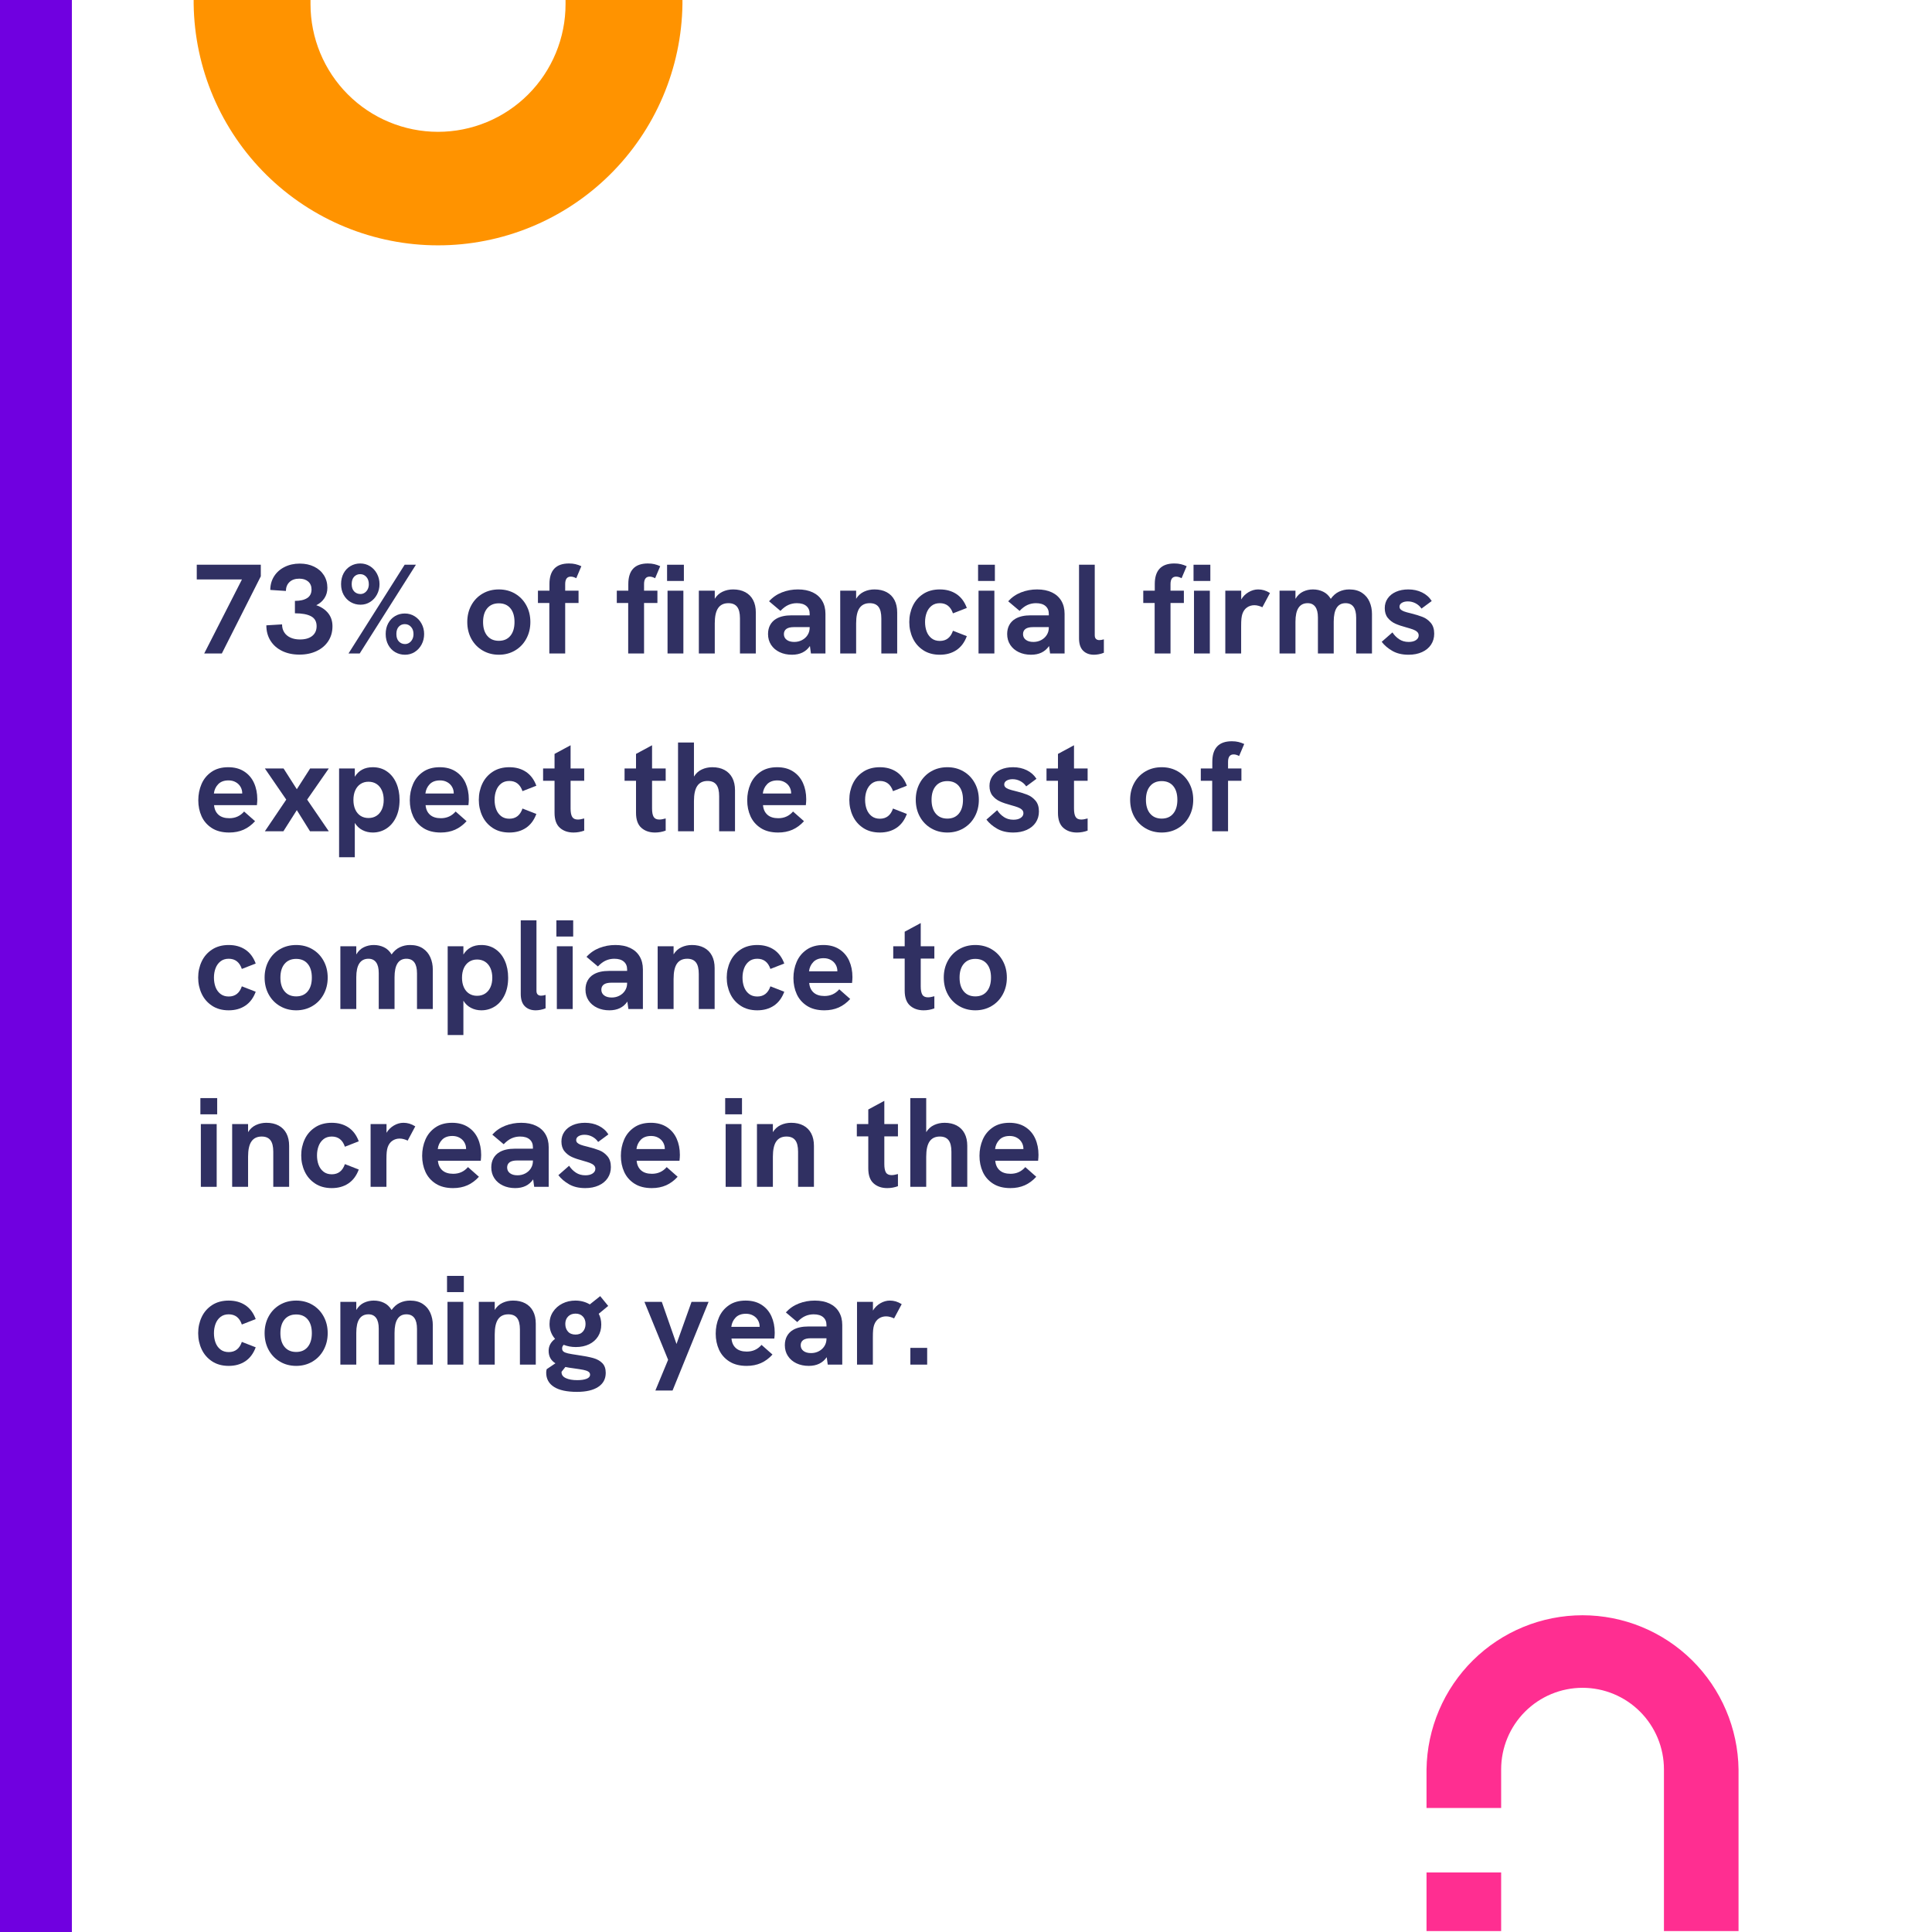 <svg xmlns="http://www.w3.org/2000/svg" xmlns:xlink="http://www.w3.org/1999/xlink" width="2000" zoomAndPan="magnify" viewBox="0 0 1500 1500" height="2000" preserveAspectRatio="xMidYMid meet" version="1.0"><defs><g/><clipPath id="a2c38e1a23"><path d="M 0 0 L 55.809 0 L 55.809 1500 L 0 1500 Z M 0 0 " clip-rule="nonzero"/></clipPath><clipPath id="11ea663262"><path d="M 150.352 0 L 529.852 0 L 529.852 191 L 150.352 191 Z M 150.352 0 " clip-rule="nonzero"/></clipPath><clipPath id="ddef0e0562"><path d="M 1107.547 1453 L 1166 1453 L 1166 1500 L 1107.547 1500 Z M 1107.547 1453 " clip-rule="nonzero"/></clipPath><clipPath id="85c2c81d22"><path d="M 1107.547 1254 L 1349.797 1254 L 1349.797 1500 L 1107.547 1500 Z M 1107.547 1254 " clip-rule="nonzero"/></clipPath></defs><rect x="-150" width="1800" fill="#ffffff" y="-150" height="1800" fill-opacity="1"/><rect x="-150" width="1800" fill="#ffffff" y="-150" height="1800" fill-opacity="1"/><g clip-path="url(#a2c38e1a23)"><path fill="#7000e0" d="M -47.336 -22.523 L 55.809 -22.523 L 55.809 1573.848 L -47.336 1573.848 Z M -47.336 -22.523 " fill-opacity="1" fill-rule="nonzero"/></g><g clip-path="url(#11ea663262)"><path fill="#ff9300" d="M 150.352 3.234 L 150.352 -193.23 L 241.078 -193.23 L 241.078 3.234 C 241.078 4.855 241.117 6.477 241.195 8.098 C 241.277 9.719 241.395 11.336 241.555 12.949 C 241.711 14.562 241.91 16.172 242.148 17.777 C 242.387 19.383 242.664 20.98 242.98 22.57 C 243.297 24.16 243.648 25.742 244.043 27.316 C 244.438 28.891 244.871 30.453 245.34 32.004 C 245.809 33.559 246.32 35.098 246.863 36.625 C 247.41 38.152 247.992 39.664 248.613 41.164 C 249.234 42.66 249.891 44.145 250.582 45.609 C 251.273 47.074 252.004 48.523 252.766 49.953 C 253.531 51.387 254.328 52.797 255.164 54.188 C 255.996 55.578 256.863 56.949 257.762 58.297 C 258.664 59.645 259.594 60.973 260.559 62.273 C 261.527 63.578 262.523 64.855 263.551 66.109 C 264.578 67.363 265.637 68.59 266.723 69.793 C 267.812 70.996 268.93 72.168 270.074 73.316 C 271.219 74.465 272.395 75.582 273.594 76.672 C 274.793 77.762 276.02 78.82 277.273 79.848 C 278.527 80.879 279.805 81.875 281.105 82.84 C 282.406 83.809 283.73 84.742 285.078 85.641 C 286.426 86.543 287.793 87.41 289.184 88.246 C 290.574 89.078 291.98 89.879 293.41 90.645 C 294.84 91.406 296.289 92.137 297.75 92.828 C 299.215 93.523 300.699 94.18 302.195 94.801 C 303.691 95.422 305.203 96.004 306.727 96.551 C 308.254 97.098 309.793 97.605 311.344 98.078 C 312.895 98.551 314.453 98.98 316.027 99.375 C 317.598 99.77 319.18 100.125 320.766 100.441 C 322.355 100.758 323.953 101.035 325.555 101.273 C 327.156 101.512 328.766 101.711 330.379 101.867 C 331.992 102.027 333.605 102.148 335.223 102.227 C 336.844 102.305 338.461 102.348 340.082 102.348 C 341.703 102.348 343.32 102.305 344.941 102.227 C 346.559 102.148 348.172 102.027 349.785 101.867 C 351.398 101.711 353.008 101.512 354.609 101.273 C 356.211 101.035 357.809 100.758 359.398 100.441 C 360.984 100.125 362.566 99.77 364.137 99.375 C 365.711 98.98 367.27 98.551 368.82 98.078 C 370.371 97.605 371.91 97.098 373.438 96.551 C 374.961 96.004 376.473 95.422 377.969 94.801 C 379.465 94.18 380.949 93.523 382.414 92.828 C 383.875 92.137 385.324 91.406 386.754 90.645 C 388.184 89.879 389.59 89.078 390.98 88.246 C 392.371 87.41 393.738 86.543 395.086 85.641 C 396.434 84.742 397.758 83.809 399.059 82.84 C 400.359 81.875 401.637 80.879 402.891 79.848 C 404.145 78.82 405.371 77.762 406.57 76.672 C 407.77 75.582 408.945 74.465 410.09 73.316 C 411.234 72.168 412.352 70.996 413.441 69.793 C 414.527 68.59 415.586 67.363 416.613 66.109 C 417.641 64.855 418.637 63.578 419.605 62.273 C 420.57 60.973 421.5 59.645 422.402 58.297 C 423.301 56.949 424.168 55.578 425 54.188 C 425.836 52.797 426.633 51.387 427.398 49.953 C 428.16 48.523 428.891 47.074 429.582 45.609 C 430.273 44.145 430.93 42.66 431.551 41.164 C 432.172 39.664 432.754 38.152 433.301 36.625 C 433.844 35.098 434.355 33.559 434.824 32.004 C 435.293 30.453 435.727 28.891 436.121 27.316 C 436.516 25.742 436.867 24.16 437.184 22.57 C 437.5 20.98 437.777 19.383 438.016 17.777 C 438.254 16.172 438.453 14.562 438.609 12.949 C 438.77 11.336 438.887 9.719 438.969 8.098 C 439.047 6.477 439.086 4.855 439.086 3.234 L 439.086 -43.684 L 529.852 -43.684 L 529.852 3.234 C 529.809 6.312 529.688 9.391 529.496 12.465 C 529.301 15.539 529.031 18.609 528.691 21.672 C 528.348 24.73 527.93 27.785 527.438 30.824 C 526.949 33.867 526.383 36.895 525.746 39.906 C 525.105 42.922 524.395 45.918 523.613 48.895 C 522.828 51.875 521.973 54.832 521.047 57.77 C 520.117 60.707 519.121 63.621 518.051 66.508 C 516.98 69.398 515.844 72.258 514.633 75.094 C 513.426 77.926 512.148 80.727 510.805 83.5 C 509.461 86.27 508.051 89.008 506.574 91.711 C 505.094 94.414 503.555 97.078 501.945 99.703 C 500.34 102.332 498.672 104.918 496.938 107.465 C 495.203 110.012 493.41 112.512 491.559 114.973 C 489.703 117.43 487.789 119.844 485.82 122.207 C 483.848 124.574 481.82 126.891 479.734 129.156 C 477.652 131.422 475.516 133.637 473.324 135.801 C 471.133 137.965 468.887 140.07 466.594 142.125 C 464.301 144.18 461.957 146.176 459.566 148.113 C 457.176 150.055 454.738 151.934 452.258 153.754 C 449.773 155.574 447.25 157.332 444.68 159.031 C 442.113 160.73 439.508 162.363 436.859 163.934 C 434.211 165.504 431.527 167.012 428.809 168.449 C 426.086 169.891 423.332 171.262 420.547 172.57 C 417.758 173.875 414.941 175.113 412.094 176.281 C 409.246 177.449 406.371 178.547 403.473 179.578 C 400.57 180.605 397.648 181.562 394.699 182.449 C 391.754 183.336 388.785 184.152 385.801 184.891 C 382.812 185.633 379.809 186.305 376.789 186.898 C 373.77 187.492 370.738 188.016 367.695 188.465 C 364.648 188.91 361.594 189.285 358.531 189.586 C 355.469 189.883 352.402 190.109 349.328 190.258 C 346.254 190.406 343.18 190.484 340.102 190.484 C 337.023 190.484 333.949 190.406 330.875 190.258 C 327.801 190.109 324.734 189.883 321.672 189.586 C 318.609 189.285 315.555 188.91 312.508 188.465 C 309.465 188.016 306.434 187.492 303.414 186.898 C 300.395 186.305 297.391 185.633 294.402 184.891 C 291.418 184.152 288.449 183.336 285.504 182.449 C 282.555 181.562 279.633 180.605 276.73 179.578 C 273.832 178.547 270.957 177.449 268.109 176.281 C 265.262 175.113 262.445 173.875 259.656 172.57 C 256.871 171.262 254.117 169.891 251.395 168.449 C 248.676 167.012 245.992 165.504 243.344 163.934 C 240.695 162.363 238.09 160.73 235.523 159.031 C 232.953 157.332 230.43 155.574 227.945 153.754 C 225.465 151.934 223.027 150.055 220.637 148.113 C 218.246 146.176 215.902 144.18 213.609 142.125 C 211.316 140.07 209.07 137.965 206.879 135.801 C 204.688 133.637 202.551 131.422 200.469 129.156 C 198.383 126.891 196.355 124.574 194.383 122.207 C 192.414 119.844 190.5 117.43 188.645 114.973 C 186.793 112.512 185 110.012 183.266 107.465 C 181.535 104.918 179.863 102.332 178.258 99.703 C 176.648 97.078 175.109 94.414 173.629 91.711 C 172.152 89.008 170.742 86.27 169.398 83.5 C 168.055 80.727 166.777 77.926 165.57 75.094 C 164.359 72.258 163.223 69.398 162.152 66.508 C 161.082 63.621 160.086 60.707 159.156 57.77 C 158.23 54.832 157.375 51.875 156.59 48.895 C 155.809 45.918 155.098 42.922 154.457 39.906 C 153.82 36.895 153.254 33.867 152.766 30.824 C 152.273 27.785 151.855 24.73 151.512 21.672 C 151.172 18.609 150.902 15.539 150.707 12.465 C 150.516 9.391 150.395 6.312 150.352 3.234 Z M 150.352 3.234 " fill-opacity="1" fill-rule="nonzero"/></g><g clip-path="url(#ddef0e0562)"><path fill="#ff2e91" d="M 1107.547 1453.773 L 1165.488 1453.773 L 1165.488 1499.297 L 1107.547 1499.297 Z M 1107.547 1453.773 " fill-opacity="1" fill-rule="nonzero"/></g><g clip-path="url(#85c2c81d22)"><path fill="#ff2e91" d="M 1349.797 1373.746 L 1349.797 1499.297 L 1291.883 1499.297 L 1291.883 1373.746 C 1291.883 1371.672 1291.781 1369.602 1291.578 1367.535 C 1291.375 1365.473 1291.074 1363.422 1290.668 1361.387 C 1290.266 1359.355 1289.762 1357.344 1289.164 1355.359 C 1288.562 1353.375 1287.867 1351.422 1287.074 1349.508 C 1286.281 1347.59 1285.398 1345.719 1284.422 1343.887 C 1283.445 1342.059 1282.383 1340.281 1281.234 1338.555 C 1280.082 1336.832 1278.852 1335.168 1277.539 1333.562 C 1276.227 1331.961 1274.836 1330.426 1273.375 1328.957 C 1271.91 1327.492 1270.379 1326.102 1268.777 1324.785 C 1267.18 1323.469 1265.52 1322.234 1263.797 1321.082 C 1262.074 1319.93 1260.301 1318.863 1258.477 1317.887 C 1256.652 1316.91 1254.781 1316.023 1252.871 1315.23 C 1250.957 1314.434 1249.012 1313.738 1247.031 1313.133 C 1245.051 1312.531 1243.043 1312.027 1241.016 1311.625 C 1238.984 1311.219 1236.941 1310.914 1234.879 1310.711 C 1232.82 1310.508 1230.754 1310.406 1228.684 1310.406 C 1226.617 1310.406 1224.551 1310.508 1222.492 1310.711 C 1220.43 1310.914 1218.387 1311.219 1216.355 1311.625 C 1214.324 1312.027 1212.32 1312.531 1210.34 1313.133 C 1208.359 1313.738 1206.414 1314.434 1204.5 1315.23 C 1202.586 1316.023 1200.719 1316.91 1198.895 1317.887 C 1197.066 1318.863 1195.293 1319.93 1193.574 1321.082 C 1191.852 1322.234 1190.191 1323.469 1188.594 1324.785 C 1186.992 1326.102 1185.461 1327.492 1183.996 1328.957 C 1182.535 1330.426 1181.145 1331.961 1179.832 1333.562 C 1178.52 1335.168 1177.289 1336.832 1176.137 1338.555 C 1174.988 1340.281 1173.926 1342.059 1172.949 1343.887 C 1171.973 1345.719 1171.09 1347.59 1170.297 1349.508 C 1169.504 1351.422 1168.809 1353.375 1168.207 1355.359 C 1167.605 1357.344 1167.105 1359.355 1166.699 1361.387 C 1166.297 1363.422 1165.992 1365.473 1165.789 1367.535 C 1165.586 1369.602 1165.488 1371.672 1165.488 1373.746 L 1165.488 1403.727 L 1107.547 1403.727 L 1107.547 1373.746 C 1107.574 1371.777 1107.652 1369.809 1107.777 1367.844 C 1107.898 1365.879 1108.07 1363.918 1108.289 1361.965 C 1108.508 1360.008 1108.773 1358.055 1109.086 1356.113 C 1109.402 1354.168 1109.762 1352.234 1110.168 1350.309 C 1110.578 1348.383 1111.031 1346.469 1111.531 1344.566 C 1112.031 1342.66 1112.578 1340.77 1113.168 1338.895 C 1113.762 1337.016 1114.398 1335.156 1115.082 1333.309 C 1115.762 1331.461 1116.492 1329.633 1117.262 1327.824 C 1118.031 1326.012 1118.848 1324.223 1119.707 1322.453 C 1120.562 1320.68 1121.465 1318.93 1122.406 1317.203 C 1123.352 1315.477 1124.336 1313.773 1125.359 1312.094 C 1126.387 1310.418 1127.453 1308.762 1128.559 1307.137 C 1129.664 1305.508 1130.809 1303.91 1131.992 1302.34 C 1133.176 1300.77 1134.398 1299.227 1135.656 1297.715 C 1136.914 1296.203 1138.207 1294.723 1139.539 1293.273 C 1140.867 1291.824 1142.234 1290.41 1143.633 1289.027 C 1145.031 1287.645 1146.465 1286.301 1147.926 1284.988 C 1149.391 1283.676 1150.887 1282.398 1152.414 1281.16 C 1153.941 1279.922 1155.496 1278.719 1157.078 1277.555 C 1158.664 1276.391 1160.277 1275.266 1161.914 1274.184 C 1163.555 1273.098 1165.219 1272.055 1166.91 1271.051 C 1168.598 1270.047 1170.312 1269.082 1172.047 1268.164 C 1173.785 1267.242 1175.543 1266.367 1177.32 1265.531 C 1179.102 1264.695 1180.898 1263.906 1182.719 1263.16 C 1184.535 1262.414 1186.371 1261.711 1188.223 1261.051 C 1190.074 1260.395 1191.938 1259.785 1193.82 1259.219 C 1195.703 1258.652 1197.594 1258.129 1199.504 1257.656 C 1201.41 1257.184 1203.324 1256.754 1205.254 1256.375 C 1207.18 1255.992 1209.117 1255.66 1211.059 1255.375 C 1213.004 1255.086 1214.953 1254.848 1216.906 1254.656 C 1218.863 1254.465 1220.82 1254.324 1222.781 1254.227 C 1224.746 1254.133 1226.707 1254.082 1228.672 1254.082 C 1230.637 1254.082 1232.602 1254.133 1234.562 1254.227 C 1236.523 1254.324 1238.484 1254.465 1240.438 1254.656 C 1242.395 1254.848 1244.344 1255.086 1246.285 1255.375 C 1248.23 1255.66 1250.164 1255.992 1252.094 1256.375 C 1254.02 1256.754 1255.938 1257.184 1257.844 1257.656 C 1259.75 1258.129 1261.645 1258.652 1263.523 1259.219 C 1265.406 1259.785 1267.273 1260.395 1269.125 1261.051 C 1270.977 1261.711 1272.812 1262.414 1274.629 1263.16 C 1276.445 1263.906 1278.246 1264.695 1280.023 1265.531 C 1281.801 1266.367 1283.559 1267.242 1285.297 1268.164 C 1287.035 1269.082 1288.746 1270.047 1290.438 1271.051 C 1292.125 1272.055 1293.793 1273.098 1295.43 1274.184 C 1297.07 1275.266 1298.68 1276.391 1300.266 1277.555 C 1301.852 1278.719 1303.406 1279.922 1304.934 1281.16 C 1306.457 1282.398 1307.953 1283.676 1309.418 1284.988 C 1310.883 1286.301 1312.312 1287.645 1313.715 1289.027 C 1315.113 1290.41 1316.477 1291.824 1317.809 1293.273 C 1319.137 1294.723 1320.43 1296.203 1321.691 1297.715 C 1322.949 1299.227 1324.168 1300.77 1325.352 1302.34 C 1326.535 1303.91 1327.68 1305.508 1328.789 1307.137 C 1329.895 1308.762 1330.961 1310.418 1331.984 1312.094 C 1333.012 1313.773 1333.996 1315.477 1334.938 1317.203 C 1335.883 1318.93 1336.781 1320.68 1337.641 1322.453 C 1338.496 1324.223 1339.312 1326.012 1340.082 1327.824 C 1340.855 1329.633 1341.582 1331.461 1342.266 1333.309 C 1342.945 1335.156 1343.586 1337.016 1344.176 1338.895 C 1344.77 1340.77 1345.316 1342.66 1345.816 1344.566 C 1346.316 1346.469 1346.77 1348.383 1347.176 1350.309 C 1347.582 1352.234 1347.945 1354.168 1348.258 1356.113 C 1348.57 1358.055 1348.836 1360.008 1349.055 1361.965 C 1349.273 1363.918 1349.445 1365.879 1349.57 1367.844 C 1349.695 1369.809 1349.77 1371.777 1349.797 1373.746 Z M 1349.797 1373.746 " fill-opacity="1" fill-rule="nonzero"/></g><g fill="#303062" fill-opacity="1"><g transform="translate(150, 507.351)"><g><path d="M 37.859 -57.484 L 2.766 -57.484 L 2.766 -68.891 L 52.484 -68.891 L 52.484 -59.906 L 22.234 0 L 8.547 0 Z M 37.859 -57.484 "/></g></g></g><g fill="#303062" fill-opacity="1"><g transform="translate(205.349, 507.351)"><g><path d="M 27.125 0.891 C 22.051 0.891 17.57 -0.055 13.688 -1.953 C 9.801 -3.848 6.785 -6.508 4.641 -9.938 C 2.504 -13.363 1.438 -17.332 1.438 -21.844 L 13.641 -22.578 C 13.641 -20.211 14.207 -18.145 15.344 -16.375 C 16.477 -14.613 18.098 -13.254 20.203 -12.297 C 22.316 -11.348 24.758 -10.875 27.531 -10.875 C 31.613 -10.875 34.789 -11.785 37.062 -13.609 C 39.332 -15.441 40.469 -17.973 40.469 -21.203 C 40.469 -24.766 39.039 -27.316 36.188 -28.859 C 33.344 -30.41 29.156 -31.188 23.625 -31.188 L 23.625 -40.828 C 27.645 -40.828 30.797 -41.539 33.078 -42.969 C 35.367 -44.406 36.516 -46.656 36.516 -49.719 C 36.516 -52.289 35.66 -54.328 33.953 -55.828 C 32.242 -57.328 29.938 -58.078 27.031 -58.078 C 23.832 -58.078 21.312 -57.219 19.469 -55.5 C 17.625 -53.789 16.672 -51.469 16.609 -48.531 L 4.5 -49.328 C 4.5 -53.242 5.477 -56.758 7.438 -59.875 C 9.395 -62.988 12.117 -65.414 15.609 -67.156 C 19.109 -68.906 23.047 -69.781 27.422 -69.781 C 31.578 -69.781 35.273 -68.988 38.516 -67.406 C 41.766 -65.832 44.297 -63.617 46.109 -60.766 C 47.922 -57.91 48.828 -54.656 48.828 -51 C 48.828 -47.906 48.051 -45.195 46.5 -42.875 C 44.957 -40.551 42.852 -38.75 40.188 -37.469 C 44.039 -36.176 47.102 -34.141 49.375 -31.359 C 51.645 -28.578 52.781 -25.16 52.781 -21.109 C 52.781 -16.785 51.703 -12.957 49.547 -9.625 C 47.391 -6.301 44.363 -3.719 40.469 -1.875 C 36.582 -0.031 32.133 0.891 27.125 0.891 Z M 27.125 0.891 "/></g></g></g><g fill="#303062" fill-opacity="1"><g transform="translate(260.698, 507.351)"><g><path d="M 53.469 -68.891 L 62.219 -68.891 L 18.578 0 L 9.891 0 Z M 4.109 -53.828 C 4.109 -57.016 4.766 -59.828 6.078 -62.266 C 7.398 -64.703 9.195 -66.578 11.469 -67.891 C 13.738 -69.211 16.242 -69.875 18.984 -69.875 C 21.773 -69.875 24.305 -69.164 26.578 -67.75 C 28.859 -66.332 30.656 -64.395 31.969 -61.938 C 33.289 -59.488 33.953 -56.766 33.953 -53.766 C 33.953 -50.898 33.305 -48.25 32.016 -45.812 C 30.734 -43.375 28.961 -41.438 26.703 -40 C 24.453 -38.57 21.957 -37.859 19.219 -37.859 C 16.457 -37.859 13.922 -38.523 11.609 -39.859 C 9.305 -41.191 7.477 -43.066 6.125 -45.484 C 4.781 -47.91 4.109 -50.691 4.109 -53.828 Z M 12.359 -53.828 C 12.359 -51.379 13 -49.488 14.281 -48.156 C 15.562 -46.82 17.207 -46.156 19.219 -46.156 C 20.406 -46.156 21.492 -46.492 22.484 -47.172 C 23.473 -47.848 24.25 -48.758 24.812 -49.906 C 25.375 -51.062 25.656 -52.348 25.656 -53.766 C 25.656 -56.141 25.008 -58.035 23.719 -59.453 C 22.438 -60.867 20.859 -61.578 18.984 -61.578 C 17.066 -61.578 15.484 -60.91 14.234 -59.578 C 12.984 -58.242 12.359 -56.328 12.359 -53.828 Z M 38.75 -15.125 C 38.75 -18.25 39.398 -21.016 40.703 -23.422 C 42.004 -25.828 43.781 -27.695 46.031 -29.031 C 48.289 -30.363 50.805 -31.031 53.578 -31.031 C 56.379 -31.031 58.922 -30.32 61.203 -28.906 C 63.492 -27.488 65.297 -25.562 66.609 -23.125 C 67.93 -20.688 68.594 -18.004 68.594 -15.078 C 68.594 -12.141 67.941 -9.441 66.641 -6.984 C 65.336 -4.535 63.555 -2.594 61.297 -1.156 C 59.047 0.27 56.535 0.984 53.766 0.984 C 51.004 0.984 48.477 0.328 46.188 -0.984 C 43.895 -2.305 42.082 -4.191 40.75 -6.641 C 39.414 -9.098 38.75 -11.926 38.75 -15.125 Z M 47.047 -15.125 C 47.047 -12.613 47.688 -10.68 48.969 -9.328 C 50.258 -7.984 51.859 -7.312 53.766 -7.312 C 54.984 -7.312 56.094 -7.648 57.094 -8.328 C 58.102 -9.004 58.895 -9.926 59.469 -11.094 C 60.051 -12.258 60.344 -13.586 60.344 -15.078 C 60.344 -17.379 59.695 -19.238 58.406 -20.656 C 57.125 -22.07 55.516 -22.781 53.578 -22.781 C 51.691 -22.781 50.129 -22.113 48.891 -20.781 C 47.66 -19.445 47.047 -17.562 47.047 -15.125 Z M 47.047 -15.125 "/></g></g></g><g fill="#303062" fill-opacity="1"><g transform="translate(333.343, 507.351)"><g/></g></g><g fill="#303062" fill-opacity="1"><g transform="translate(359.041, 507.351)"><g><path d="M 28.266 0.984 C 23.617 0.984 19.426 -0.109 15.688 -2.297 C 11.945 -4.484 9.02 -7.504 6.906 -11.359 C 4.801 -15.223 3.75 -19.578 3.75 -24.422 C 3.75 -29.254 4.797 -33.586 6.891 -37.422 C 8.984 -41.266 11.891 -44.273 15.609 -46.453 C 19.336 -48.629 23.555 -49.719 28.266 -49.719 C 32.941 -49.719 37.133 -48.629 40.844 -46.453 C 44.551 -44.273 47.457 -41.266 49.562 -37.422 C 51.676 -33.586 52.734 -29.254 52.734 -24.422 C 52.734 -19.609 51.676 -15.266 49.562 -11.391 C 47.457 -7.516 44.539 -4.484 40.812 -2.297 C 37.094 -0.109 32.91 0.984 28.266 0.984 Z M 16.016 -24.422 C 16.016 -19.867 17.098 -16.297 19.266 -13.703 C 21.441 -11.117 24.441 -9.828 28.266 -9.828 C 32.086 -9.828 35.066 -11.117 37.203 -13.703 C 39.348 -16.297 40.422 -19.867 40.422 -24.422 C 40.422 -28.992 39.348 -32.555 37.203 -35.109 C 35.066 -37.66 32.086 -38.938 28.266 -38.938 C 24.41 -38.938 21.406 -37.648 19.25 -35.078 C 17.094 -32.516 16.016 -28.961 16.016 -24.422 Z M 16.016 -24.422 "/></g></g></g><g fill="#303062" fill-opacity="1"><g transform="translate(415.576, 507.351)"><g><path d="M 10.922 -39.188 L 2.078 -39.188 L 2.078 -48.734 L 11.016 -48.734 L 11.016 -53.875 C 11.016 -64.539 16.07 -69.875 26.188 -69.875 C 28.102 -69.875 29.801 -69.691 31.281 -69.328 C 32.77 -68.973 34.27 -68.445 35.781 -67.75 L 31.828 -58.422 C 30.305 -59.242 28.891 -59.656 27.578 -59.656 C 24.68 -59.656 23.234 -57.711 23.234 -53.828 L 23.234 -48.734 L 33.609 -48.734 L 33.609 -39.188 L 23.234 -39.188 L 23.234 0 L 10.922 0 Z M 10.922 -39.188 "/></g></g></g><g fill="#303062" fill-opacity="1"><g transform="translate(451.108, 507.351)"><g/></g></g><g fill="#303062" fill-opacity="1"><g transform="translate(476.805, 507.351)"><g><path d="M 10.922 -39.188 L 2.078 -39.188 L 2.078 -48.734 L 11.016 -48.734 L 11.016 -53.875 C 11.016 -64.539 16.07 -69.875 26.188 -69.875 C 28.102 -69.875 29.801 -69.691 31.281 -69.328 C 32.77 -68.973 34.27 -68.445 35.781 -67.75 L 31.828 -58.422 C 30.305 -59.242 28.891 -59.656 27.578 -59.656 C 24.68 -59.656 23.234 -57.711 23.234 -53.828 L 23.234 -48.734 L 33.609 -48.734 L 33.609 -39.188 L 23.234 -39.188 L 23.234 0 L 10.922 0 Z M 10.922 -39.188 "/></g></g></g><g fill="#303062" fill-opacity="1"><g transform="translate(512.337, 507.351)"><g><path d="M 5.938 -48.734 L 18.234 -48.734 L 18.234 0 L 5.938 0 Z M 5.578 -68.891 L 18.625 -68.891 L 18.625 -56.297 L 5.578 -56.297 Z M 5.578 -68.891 "/></g></g></g><g fill="#303062" fill-opacity="1"><g transform="translate(536.552, 507.351)"><g><path d="M 6.031 -48.734 L 18.391 -48.734 L 18.391 -42.453 C 19.93 -44.953 21.953 -46.785 24.453 -47.953 C 26.961 -49.129 29.688 -49.719 32.625 -49.719 C 36.281 -49.719 39.43 -49.008 42.078 -47.594 C 44.734 -46.176 46.758 -44.133 48.156 -41.469 C 49.562 -38.801 50.266 -35.586 50.266 -31.828 L 50.266 0 L 37.953 0 L 37.953 -27.281 C 37.953 -31.332 37.219 -34.305 35.75 -36.203 C 34.289 -38.098 32.031 -39.047 28.969 -39.047 C 25.406 -39.047 22.75 -37.773 21 -35.234 C 19.258 -32.703 18.391 -28.75 18.391 -23.375 L 18.391 0 L 6.031 0 Z M 6.031 -48.734 "/></g></g></g><g fill="#303062" fill-opacity="1"><g transform="translate(592.346, 507.351)"><g><path d="M 36.469 -5.781 C 33.375 -1.27 28.727 0.984 22.531 0.984 C 18.977 0.984 15.789 0.316 12.969 -1.016 C 10.156 -2.348 7.945 -4.234 6.344 -6.672 C 4.75 -9.109 3.953 -11.91 3.953 -15.078 C 3.953 -17.773 4.508 -20.133 5.625 -22.156 C 6.75 -24.188 8.316 -25.781 10.328 -26.938 C 13.359 -28.719 17.328 -29.609 22.234 -29.609 L 36.281 -29.609 L 36.281 -30.797 C 36.281 -33.359 35.422 -35.375 33.703 -36.844 C 31.992 -38.312 29.523 -39.047 26.297 -39.047 C 24.016 -39.047 21.844 -38.594 19.781 -37.688 C 17.727 -36.781 15.664 -35.238 13.594 -33.062 L 4.75 -40.531 C 7.551 -43.625 10.895 -45.926 14.781 -47.438 C 18.664 -48.957 22.801 -49.719 27.188 -49.719 C 31.633 -49.719 35.453 -48.957 38.641 -47.438 C 41.836 -45.926 44.285 -43.742 45.984 -40.891 C 47.68 -38.047 48.531 -34.68 48.531 -30.797 L 48.531 0 L 37.266 0 Z M 16.266 -15.031 C 16.266 -13.176 16.988 -11.695 18.438 -10.594 C 19.883 -9.5 21.844 -8.953 24.312 -8.953 C 26.488 -8.953 28.488 -9.426 30.312 -10.375 C 32.145 -11.332 33.598 -12.648 34.672 -14.328 C 35.742 -16.016 36.281 -17.91 36.281 -20.016 L 36.281 -20.453 L 24.016 -20.453 C 21.484 -20.453 19.57 -20.008 18.281 -19.125 C 16.938 -18.164 16.266 -16.801 16.266 -15.031 Z M 16.266 -15.031 "/></g></g></g><g fill="#303062" fill-opacity="1"><g transform="translate(646.311, 507.351)"><g><path d="M 6.031 -48.734 L 18.391 -48.734 L 18.391 -42.453 C 19.93 -44.953 21.953 -46.785 24.453 -47.953 C 26.961 -49.129 29.688 -49.719 32.625 -49.719 C 36.281 -49.719 39.43 -49.008 42.078 -47.594 C 44.734 -46.176 46.758 -44.133 48.156 -41.469 C 49.562 -38.801 50.266 -35.586 50.266 -31.828 L 50.266 0 L 37.953 0 L 37.953 -27.281 C 37.953 -31.332 37.219 -34.305 35.75 -36.203 C 34.289 -38.098 32.031 -39.047 28.969 -39.047 C 25.406 -39.047 22.75 -37.773 21 -35.234 C 19.258 -32.703 18.391 -28.75 18.391 -23.375 L 18.391 0 L 6.031 0 Z M 6.031 -48.734 "/></g></g></g><g fill="#303062" fill-opacity="1"><g transform="translate(702.105, 507.351)"><g><path d="M 27.578 0.984 C 22.535 0.984 18.227 -0.191 14.656 -2.547 C 11.082 -4.898 8.391 -8.004 6.578 -11.859 C 4.766 -15.711 3.859 -19.898 3.859 -24.422 C 3.859 -28.898 4.766 -33.066 6.578 -36.922 C 8.391 -40.773 11.082 -43.867 14.656 -46.203 C 18.227 -48.547 22.535 -49.719 27.578 -49.719 C 32.586 -49.719 36.895 -48.516 40.5 -46.109 C 44.102 -43.703 46.781 -40.113 48.531 -35.344 L 37.766 -31.141 C 35.984 -36.41 32.586 -39.047 27.578 -39.047 C 25.004 -39.047 22.859 -38.359 21.141 -36.984 C 19.43 -35.617 18.164 -33.832 17.344 -31.625 C 16.52 -29.414 16.109 -27.016 16.109 -24.422 C 16.109 -21.773 16.508 -19.348 17.312 -17.141 C 18.125 -14.941 19.395 -13.156 21.125 -11.781 C 22.852 -10.414 25.004 -9.734 27.578 -9.734 C 32.586 -9.734 35.984 -12.367 37.766 -17.641 L 48.531 -13.438 C 46.781 -8.664 44.102 -5.066 40.5 -2.641 C 36.895 -0.223 32.586 0.984 27.578 0.984 Z M 27.578 0.984 "/></g></g></g><g fill="#303062" fill-opacity="1"><g transform="translate(753.797, 507.351)"><g><path d="M 5.938 -48.734 L 18.234 -48.734 L 18.234 0 L 5.938 0 Z M 5.578 -68.891 L 18.625 -68.891 L 18.625 -56.297 L 5.578 -56.297 Z M 5.578 -68.891 "/></g></g></g><g fill="#303062" fill-opacity="1"><g transform="translate(778.012, 507.351)"><g><path d="M 36.469 -5.781 C 33.375 -1.27 28.727 0.984 22.531 0.984 C 18.977 0.984 15.789 0.316 12.969 -1.016 C 10.156 -2.348 7.945 -4.234 6.344 -6.672 C 4.75 -9.109 3.953 -11.91 3.953 -15.078 C 3.953 -17.773 4.508 -20.133 5.625 -22.156 C 6.75 -24.188 8.316 -25.781 10.328 -26.938 C 13.359 -28.719 17.328 -29.609 22.234 -29.609 L 36.281 -29.609 L 36.281 -30.797 C 36.281 -33.359 35.422 -35.375 33.703 -36.844 C 31.992 -38.312 29.523 -39.047 26.297 -39.047 C 24.016 -39.047 21.844 -38.594 19.781 -37.688 C 17.727 -36.781 15.664 -35.238 13.594 -33.062 L 4.75 -40.531 C 7.551 -43.625 10.895 -45.926 14.781 -47.438 C 18.664 -48.957 22.801 -49.719 27.188 -49.719 C 31.633 -49.719 35.453 -48.957 38.641 -47.438 C 41.836 -45.926 44.285 -43.742 45.984 -40.891 C 47.68 -38.047 48.531 -34.68 48.531 -30.797 L 48.531 0 L 37.266 0 Z M 16.266 -15.031 C 16.266 -13.176 16.988 -11.695 18.438 -10.594 C 19.883 -9.5 21.844 -8.953 24.312 -8.953 C 26.488 -8.953 28.488 -9.426 30.312 -10.375 C 32.145 -11.332 33.598 -12.648 34.672 -14.328 C 35.742 -16.016 36.281 -17.91 36.281 -20.016 L 36.281 -20.453 L 24.016 -20.453 C 21.484 -20.453 19.57 -20.008 18.281 -19.125 C 16.938 -18.164 16.266 -16.801 16.266 -15.031 Z M 16.266 -15.031 "/></g></g></g><g fill="#303062" fill-opacity="1"><g transform="translate(831.977, 507.351)"><g><path d="M 17.391 0.984 C 13.867 0.984 11.051 -0.066 8.938 -2.172 C 6.832 -4.285 5.781 -7.469 5.781 -11.719 L 5.781 -68.891 L 17.984 -68.891 L 17.984 -14.141 C 17.984 -12.848 18.305 -11.895 18.953 -11.281 C 19.598 -10.676 20.461 -10.375 21.547 -10.375 C 22.598 -10.375 23.77 -10.57 25.062 -10.969 L 25.062 -0.547 C 23.77 -0.016 22.445 0.367 21.094 0.609 C 19.75 0.859 18.516 0.984 17.391 0.984 Z M 17.391 0.984 "/></g></g></g><g fill="#303062" fill-opacity="1"><g transform="translate(859.849, 507.351)"><g/></g></g><g fill="#303062" fill-opacity="1"><g transform="translate(885.547, 507.351)"><g><path d="M 10.922 -39.188 L 2.078 -39.188 L 2.078 -48.734 L 11.016 -48.734 L 11.016 -53.875 C 11.016 -64.539 16.07 -69.875 26.188 -69.875 C 28.102 -69.875 29.801 -69.691 31.281 -69.328 C 32.77 -68.973 34.27 -68.445 35.781 -67.75 L 31.828 -58.422 C 30.305 -59.242 28.891 -59.656 27.578 -59.656 C 24.68 -59.656 23.234 -57.711 23.234 -53.828 L 23.234 -48.734 L 33.609 -48.734 L 33.609 -39.188 L 23.234 -39.188 L 23.234 0 L 10.922 0 Z M 10.922 -39.188 "/></g></g></g><g fill="#303062" fill-opacity="1"><g transform="translate(921.079, 507.351)"><g><path d="M 5.938 -48.734 L 18.234 -48.734 L 18.234 0 L 5.938 0 Z M 5.578 -68.891 L 18.625 -68.891 L 18.625 -56.297 L 5.578 -56.297 Z M 5.578 -68.891 "/></g></g></g><g fill="#303062" fill-opacity="1"><g transform="translate(945.294, 507.351)"><g><path d="M 6.031 -48.734 L 18.391 -48.734 L 18.391 -41.953 C 19.805 -44.328 21.711 -46.211 24.109 -47.609 C 26.516 -49.016 28.988 -49.719 31.531 -49.719 C 33.113 -49.719 34.633 -49.504 36.094 -49.078 C 37.562 -48.648 39.102 -47.941 40.719 -46.953 L 34.797 -35.875 C 34.004 -36.301 33.039 -36.672 31.906 -36.984 C 30.77 -37.305 29.672 -37.469 28.609 -37.469 C 26.504 -37.469 24.617 -36.906 22.953 -35.781 C 21.285 -34.656 20.062 -32.957 19.281 -30.688 C 18.945 -29.664 18.703 -28.445 18.547 -27.031 C 18.398 -25.613 18.328 -23.586 18.328 -20.953 L 18.328 0 L 6.031 0 Z M 6.031 -48.734 "/></g></g></g><g fill="#303062" fill-opacity="1"><g transform="translate(987.399, 507.351)"><g><path d="M 6.031 -48.734 L 18.391 -48.734 L 18.391 -42.406 C 19.961 -45.039 21.941 -46.914 24.328 -48.031 C 26.723 -49.156 29.254 -49.719 31.922 -49.719 C 34.828 -49.719 37.477 -49.141 39.875 -47.984 C 42.281 -46.836 44.258 -44.977 45.812 -42.406 C 47.625 -44.977 49.754 -46.836 52.203 -47.984 C 54.66 -49.141 57.305 -49.719 60.141 -49.719 C 64.129 -49.719 67.441 -48.836 70.078 -47.078 C 72.711 -45.316 74.656 -42.992 75.906 -40.109 C 77.164 -37.223 77.797 -34.098 77.797 -30.734 L 77.797 0 L 65.531 0 L 65.531 -27.719 C 65.531 -35.27 62.781 -39.047 57.281 -39.047 C 51.156 -39.047 48.094 -34.25 48.094 -24.656 L 48.094 0 L 35.828 0 L 35.828 -28.016 C 35.828 -31.641 35.145 -34.383 33.781 -36.25 C 32.414 -38.113 30.445 -39.047 27.875 -39.047 C 21.551 -39.047 18.391 -34.25 18.391 -24.656 L 18.391 0 L 6.031 0 Z M 6.031 -48.734 "/></g></g></g><g fill="#303062" fill-opacity="1"><g transform="translate(1070.669, 507.351)"><g><path d="M 22.938 0.984 C 18.02 0.984 13.836 0 10.391 -1.969 C 6.953 -3.945 4.18 -6.305 2.078 -9.047 L 10.422 -16.359 C 11.805 -14.211 13.547 -12.441 15.641 -11.047 C 17.734 -9.648 20.195 -8.953 23.031 -8.953 C 25.406 -8.953 27.289 -9.426 28.688 -10.375 C 30.094 -11.332 30.797 -12.551 30.797 -14.031 C 30.797 -15.156 30.379 -16.086 29.547 -16.828 C 28.723 -17.566 27.676 -18.164 26.406 -18.625 C 25.145 -19.094 23.379 -19.641 21.109 -20.266 C 17.773 -21.148 14.953 -22.109 12.641 -23.141 C 10.336 -24.18 8.395 -25.676 6.812 -27.625 C 5.238 -29.57 4.453 -32.094 4.453 -35.188 C 4.453 -38.051 5.219 -40.578 6.75 -42.766 C 8.281 -44.961 10.426 -46.672 13.188 -47.891 C 15.957 -49.109 19.141 -49.719 22.734 -49.719 C 26.691 -49.719 30.25 -48.941 33.406 -47.391 C 36.57 -45.848 39.078 -43.625 40.922 -40.719 L 32.969 -34.844 C 31.781 -36.594 30.254 -37.957 28.391 -38.938 C 26.523 -39.926 24.523 -40.422 22.391 -40.422 C 20.516 -40.422 18.961 -40.051 17.734 -39.312 C 16.516 -38.57 15.906 -37.578 15.906 -36.328 C 15.906 -35.504 16.188 -34.801 16.75 -34.219 C 17.312 -33.645 18.203 -33.125 19.422 -32.656 C 20.641 -32.195 22.367 -31.707 24.609 -31.188 C 28.336 -30.258 31.41 -29.316 33.828 -28.359 C 36.254 -27.41 38.363 -25.891 40.156 -23.797 C 41.945 -21.703 42.844 -18.895 42.844 -15.375 C 42.844 -12.145 42.02 -9.289 40.375 -6.812 C 38.727 -4.344 36.395 -2.426 33.375 -1.062 C 30.363 0.301 26.883 0.984 22.938 0.984 Z M 22.938 0.984 "/></g></g></g><g fill="#303062" fill-opacity="1"><g transform="translate(150, 645.385)"><g><path d="M 27.969 0.984 C 22.57 0.984 18.078 -0.164 14.484 -2.469 C 10.891 -4.781 8.234 -7.82 6.516 -11.594 C 4.805 -15.363 3.953 -19.52 3.953 -24.062 C 3.953 -28.551 4.785 -32.738 6.453 -36.625 C 8.117 -40.508 10.695 -43.66 14.188 -46.078 C 17.676 -48.504 22.008 -49.719 27.188 -49.719 C 32.062 -49.719 36.191 -48.617 39.578 -46.422 C 42.973 -44.234 45.52 -41.258 47.219 -37.5 C 48.914 -33.75 49.766 -29.52 49.766 -24.812 C 49.766 -23.562 49.664 -22.047 49.469 -20.266 L 16.203 -20.266 C 16.473 -17.098 17.613 -14.613 19.625 -12.812 C 21.633 -11.02 24.453 -10.125 28.078 -10.125 C 32.723 -10.125 36.539 -11.859 39.531 -15.328 L 48.031 -7.812 C 45.363 -4.875 42.383 -2.672 39.094 -1.203 C 35.801 0.254 32.094 0.984 27.969 0.984 Z M 38.062 -29.312 L 38.062 -29.5 C 38.062 -31.344 37.613 -33.02 36.719 -34.531 C 35.832 -36.051 34.582 -37.254 32.969 -38.141 C 31.352 -39.035 29.504 -39.484 27.422 -39.484 C 23.961 -39.484 21.285 -38.492 19.391 -36.516 C 17.504 -34.547 16.395 -32.145 16.062 -29.312 Z M 38.062 -29.312 "/></g></g></g><g fill="#303062" fill-opacity="1"><g transform="translate(203.669, 645.385)"><g><path d="M 18.578 -24.562 L 1.984 -48.734 L 16.5 -48.734 L 26.781 -32.625 L 37.109 -48.734 L 51.594 -48.734 L 34.797 -24.562 L 51.594 0 L 37.016 0 L 26.781 -16.406 L 16.359 0 L 1.984 0 Z M 18.578 -24.562 "/></g></g></g><g fill="#303062" fill-opacity="1"><g transform="translate(257.189, 645.385)"><g><path d="M 32.219 -49.719 C 36.438 -49.719 40.117 -48.617 43.266 -46.422 C 46.41 -44.234 48.82 -41.211 50.5 -37.359 C 52.188 -33.504 53.031 -29.156 53.031 -24.312 C 53.031 -19.145 52.109 -14.648 50.266 -10.828 C 48.422 -7.004 45.914 -4.078 42.75 -2.047 C 39.582 -0.023 36.07 0.984 32.219 0.984 C 29.32 0.984 26.656 0.359 24.219 -0.891 C 21.781 -2.141 19.801 -4 18.281 -6.469 L 18.281 20.172 L 6.078 20.172 L 6.078 -48.734 L 18.281 -48.734 L 18.281 -42.312 C 21.312 -47.25 25.957 -49.719 32.219 -49.719 Z M 17.203 -24.312 C 17.203 -21.508 17.676 -19.047 18.625 -16.922 C 19.582 -14.797 20.941 -13.156 22.703 -12 C 24.473 -10.852 26.539 -10.281 28.906 -10.281 C 31.281 -10.281 33.359 -10.852 35.141 -12 C 36.922 -13.156 38.297 -14.785 39.266 -16.891 C 40.234 -19.004 40.719 -21.477 40.719 -24.312 C 40.719 -27.145 40.234 -29.629 39.266 -31.766 C 38.297 -33.91 36.922 -35.562 35.141 -36.719 C 33.359 -37.875 31.281 -38.453 28.906 -38.453 C 26.539 -38.453 24.473 -37.863 22.703 -36.688 C 20.941 -35.52 19.582 -33.875 18.625 -31.75 C 17.676 -29.625 17.203 -27.145 17.203 -24.312 Z M 17.203 -24.312 "/></g></g></g><g fill="#303062" fill-opacity="1"><g transform="translate(314.218, 645.385)"><g><path d="M 27.969 0.984 C 22.57 0.984 18.078 -0.164 14.484 -2.469 C 10.891 -4.781 8.234 -7.82 6.516 -11.594 C 4.805 -15.363 3.953 -19.52 3.953 -24.062 C 3.953 -28.551 4.785 -32.738 6.453 -36.625 C 8.117 -40.508 10.695 -43.66 14.188 -46.078 C 17.676 -48.504 22.008 -49.719 27.188 -49.719 C 32.062 -49.719 36.191 -48.617 39.578 -46.422 C 42.973 -44.234 45.52 -41.258 47.219 -37.5 C 48.914 -33.75 49.766 -29.52 49.766 -24.812 C 49.766 -23.562 49.664 -22.047 49.469 -20.266 L 16.203 -20.266 C 16.473 -17.098 17.613 -14.613 19.625 -12.812 C 21.633 -11.02 24.453 -10.125 28.078 -10.125 C 32.723 -10.125 36.539 -11.859 39.531 -15.328 L 48.031 -7.812 C 45.363 -4.875 42.383 -2.672 39.094 -1.203 C 35.801 0.254 32.094 0.984 27.969 0.984 Z M 38.062 -29.312 L 38.062 -29.5 C 38.062 -31.344 37.613 -33.02 36.719 -34.531 C 35.832 -36.051 34.582 -37.254 32.969 -38.141 C 31.352 -39.035 29.504 -39.484 27.422 -39.484 C 23.961 -39.484 21.285 -38.492 19.391 -36.516 C 17.504 -34.547 16.395 -32.145 16.062 -29.312 Z M 38.062 -29.312 "/></g></g></g><g fill="#303062" fill-opacity="1"><g transform="translate(367.887, 645.385)"><g><path d="M 27.578 0.984 C 22.535 0.984 18.227 -0.191 14.656 -2.547 C 11.082 -4.898 8.391 -8.004 6.578 -11.859 C 4.766 -15.711 3.859 -19.898 3.859 -24.422 C 3.859 -28.898 4.766 -33.066 6.578 -36.922 C 8.391 -40.773 11.082 -43.867 14.656 -46.203 C 18.227 -48.547 22.535 -49.719 27.578 -49.719 C 32.586 -49.719 36.895 -48.516 40.5 -46.109 C 44.102 -43.703 46.781 -40.113 48.531 -35.344 L 37.766 -31.141 C 35.984 -36.41 32.586 -39.047 27.578 -39.047 C 25.004 -39.047 22.859 -38.359 21.141 -36.984 C 19.43 -35.617 18.164 -33.832 17.344 -31.625 C 16.52 -29.414 16.109 -27.016 16.109 -24.422 C 16.109 -21.773 16.508 -19.348 17.312 -17.141 C 18.125 -14.941 19.395 -13.156 21.125 -11.781 C 22.852 -10.414 25.004 -9.734 27.578 -9.734 C 32.586 -9.734 35.984 -12.367 37.766 -17.641 L 48.531 -13.438 C 46.781 -8.664 44.102 -5.066 40.5 -2.641 C 36.895 -0.223 32.586 0.984 27.578 0.984 Z M 27.578 0.984 "/></g></g></g><g fill="#303062" fill-opacity="1"><g transform="translate(419.579, 645.385)"><g><path d="M 25.703 0.984 C 21.379 0.984 17.844 -0.238 15.094 -2.688 C 12.344 -5.145 10.969 -9.008 10.969 -14.281 L 10.969 -39.188 L 2.078 -39.188 L 2.078 -48.734 L 10.969 -48.734 L 10.969 -60.047 L 23.422 -66.766 L 23.422 -48.734 L 34 -48.734 L 34 -39.188 L 23.422 -39.188 L 23.422 -17.688 C 23.422 -14.727 23.832 -12.555 24.656 -11.172 C 25.477 -9.785 26.945 -9.094 29.062 -9.094 C 30.375 -9.094 32.02 -9.375 34 -9.938 L 34 -0.5 C 31.332 0.488 28.566 0.984 25.703 0.984 Z M 25.703 0.984 "/></g></g></g><g fill="#303062" fill-opacity="1"><g transform="translate(457.137, 645.385)"><g/></g></g><g fill="#303062" fill-opacity="1"><g transform="translate(482.834, 645.385)"><g><path d="M 25.703 0.984 C 21.379 0.984 17.844 -0.238 15.094 -2.688 C 12.344 -5.145 10.969 -9.008 10.969 -14.281 L 10.969 -39.188 L 2.078 -39.188 L 2.078 -48.734 L 10.969 -48.734 L 10.969 -60.047 L 23.422 -66.766 L 23.422 -48.734 L 34 -48.734 L 34 -39.188 L 23.422 -39.188 L 23.422 -17.688 C 23.422 -14.727 23.832 -12.555 24.656 -11.172 C 25.477 -9.785 26.945 -9.094 29.062 -9.094 C 30.375 -9.094 32.02 -9.375 34 -9.938 L 34 -0.5 C 31.332 0.488 28.566 0.984 25.703 0.984 Z M 25.703 0.984 "/></g></g></g><g fill="#303062" fill-opacity="1"><g transform="translate(520.393, 645.385)"><g><path d="M 6.031 -68.891 L 18.391 -68.891 L 18.391 -42.453 C 19.93 -44.953 21.953 -46.785 24.453 -47.953 C 26.961 -49.129 29.688 -49.719 32.625 -49.719 C 36.281 -49.719 39.43 -49.008 42.078 -47.594 C 44.734 -46.176 46.758 -44.133 48.156 -41.469 C 49.562 -38.801 50.266 -35.586 50.266 -31.828 L 50.266 0 L 37.953 0 L 37.953 -27.281 C 37.953 -31.332 37.219 -34.305 35.75 -36.203 C 34.289 -38.098 32.031 -39.047 28.969 -39.047 C 25.406 -39.047 22.75 -37.773 21 -35.234 C 19.258 -32.703 18.391 -28.75 18.391 -23.375 L 18.391 0 L 6.031 0 Z M 6.031 -68.891 "/></g></g></g><g fill="#303062" fill-opacity="1"><g transform="translate(576.186, 645.385)"><g><path d="M 27.969 0.984 C 22.57 0.984 18.078 -0.164 14.484 -2.469 C 10.891 -4.781 8.234 -7.82 6.516 -11.594 C 4.805 -15.363 3.953 -19.52 3.953 -24.062 C 3.953 -28.551 4.785 -32.738 6.453 -36.625 C 8.117 -40.508 10.695 -43.66 14.188 -46.078 C 17.676 -48.504 22.008 -49.719 27.188 -49.719 C 32.062 -49.719 36.191 -48.617 39.578 -46.422 C 42.973 -44.234 45.52 -41.258 47.219 -37.5 C 48.914 -33.75 49.766 -29.52 49.766 -24.812 C 49.766 -23.562 49.664 -22.047 49.469 -20.266 L 16.203 -20.266 C 16.473 -17.098 17.613 -14.613 19.625 -12.812 C 21.633 -11.02 24.453 -10.125 28.078 -10.125 C 32.723 -10.125 36.539 -11.859 39.531 -15.328 L 48.031 -7.812 C 45.363 -4.875 42.383 -2.672 39.094 -1.203 C 35.801 0.254 32.094 0.984 27.969 0.984 Z M 38.062 -29.312 L 38.062 -29.5 C 38.062 -31.344 37.613 -33.02 36.719 -34.531 C 35.832 -36.051 34.582 -37.254 32.969 -38.141 C 31.352 -39.035 29.504 -39.484 27.422 -39.484 C 23.961 -39.484 21.285 -38.492 19.391 -36.516 C 17.504 -34.547 16.395 -32.145 16.062 -29.312 Z M 38.062 -29.312 "/></g></g></g><g fill="#303062" fill-opacity="1"><g transform="translate(629.855, 645.385)"><g/></g></g><g fill="#303062" fill-opacity="1"><g transform="translate(655.553, 645.385)"><g><path d="M 27.578 0.984 C 22.535 0.984 18.227 -0.191 14.656 -2.547 C 11.082 -4.898 8.391 -8.004 6.578 -11.859 C 4.766 -15.711 3.859 -19.898 3.859 -24.422 C 3.859 -28.898 4.766 -33.066 6.578 -36.922 C 8.391 -40.773 11.082 -43.867 14.656 -46.203 C 18.227 -48.547 22.535 -49.719 27.578 -49.719 C 32.586 -49.719 36.895 -48.516 40.5 -46.109 C 44.102 -43.703 46.781 -40.113 48.531 -35.344 L 37.766 -31.141 C 35.984 -36.41 32.586 -39.047 27.578 -39.047 C 25.004 -39.047 22.859 -38.359 21.141 -36.984 C 19.43 -35.617 18.164 -33.832 17.344 -31.625 C 16.52 -29.414 16.109 -27.016 16.109 -24.422 C 16.109 -21.773 16.508 -19.348 17.312 -17.141 C 18.125 -14.941 19.395 -13.156 21.125 -11.781 C 22.852 -10.414 25.004 -9.734 27.578 -9.734 C 32.586 -9.734 35.984 -12.367 37.766 -17.641 L 48.531 -13.438 C 46.781 -8.664 44.102 -5.066 40.5 -2.641 C 36.895 -0.223 32.586 0.984 27.578 0.984 Z M 27.578 0.984 "/></g></g></g><g fill="#303062" fill-opacity="1"><g transform="translate(707.244, 645.385)"><g><path d="M 28.266 0.984 C 23.617 0.984 19.426 -0.109 15.688 -2.297 C 11.945 -4.484 9.02 -7.504 6.906 -11.359 C 4.801 -15.223 3.75 -19.578 3.75 -24.422 C 3.75 -29.254 4.797 -33.586 6.891 -37.422 C 8.984 -41.266 11.891 -44.273 15.609 -46.453 C 19.336 -48.629 23.555 -49.719 28.266 -49.719 C 32.941 -49.719 37.133 -48.629 40.844 -46.453 C 44.551 -44.273 47.457 -41.266 49.562 -37.422 C 51.676 -33.586 52.734 -29.254 52.734 -24.422 C 52.734 -19.609 51.676 -15.266 49.562 -11.391 C 47.457 -7.516 44.539 -4.484 40.812 -2.297 C 37.094 -0.109 32.91 0.984 28.266 0.984 Z M 16.016 -24.422 C 16.016 -19.867 17.098 -16.297 19.266 -13.703 C 21.441 -11.117 24.441 -9.828 28.266 -9.828 C 32.086 -9.828 35.066 -11.117 37.203 -13.703 C 39.348 -16.297 40.422 -19.867 40.422 -24.422 C 40.422 -28.992 39.348 -32.555 37.203 -35.109 C 35.066 -37.66 32.086 -38.938 28.266 -38.938 C 24.41 -38.938 21.406 -37.648 19.25 -35.078 C 17.094 -32.516 16.016 -28.961 16.016 -24.422 Z M 16.016 -24.422 "/></g></g></g><g fill="#303062" fill-opacity="1"><g transform="translate(763.779, 645.385)"><g><path d="M 22.938 0.984 C 18.02 0.984 13.836 0 10.391 -1.969 C 6.953 -3.945 4.18 -6.305 2.078 -9.047 L 10.422 -16.359 C 11.805 -14.211 13.547 -12.441 15.641 -11.047 C 17.734 -9.648 20.195 -8.953 23.031 -8.953 C 25.406 -8.953 27.289 -9.426 28.688 -10.375 C 30.094 -11.332 30.797 -12.551 30.797 -14.031 C 30.797 -15.156 30.379 -16.086 29.547 -16.828 C 28.723 -17.566 27.676 -18.164 26.406 -18.625 C 25.145 -19.094 23.379 -19.641 21.109 -20.266 C 17.773 -21.148 14.953 -22.109 12.641 -23.141 C 10.336 -24.18 8.395 -25.676 6.812 -27.625 C 5.238 -29.57 4.453 -32.094 4.453 -35.188 C 4.453 -38.051 5.219 -40.578 6.75 -42.766 C 8.281 -44.961 10.426 -46.672 13.188 -47.891 C 15.957 -49.109 19.141 -49.719 22.734 -49.719 C 26.691 -49.719 30.25 -48.941 33.406 -47.391 C 36.57 -45.848 39.078 -43.625 40.922 -40.719 L 32.969 -34.844 C 31.781 -36.594 30.254 -37.957 28.391 -38.938 C 26.523 -39.926 24.523 -40.422 22.391 -40.422 C 20.516 -40.422 18.961 -40.051 17.734 -39.312 C 16.516 -38.57 15.906 -37.578 15.906 -36.328 C 15.906 -35.504 16.188 -34.801 16.75 -34.219 C 17.312 -33.645 18.203 -33.125 19.422 -32.656 C 20.641 -32.195 22.367 -31.707 24.609 -31.188 C 28.336 -30.258 31.41 -29.316 33.828 -28.359 C 36.254 -27.41 38.363 -25.891 40.156 -23.797 C 41.945 -21.703 42.844 -18.895 42.844 -15.375 C 42.844 -12.145 42.02 -9.289 40.375 -6.812 C 38.727 -4.344 36.395 -2.426 33.375 -1.062 C 30.363 0.301 26.883 0.984 22.938 0.984 Z M 22.938 0.984 "/></g></g></g><g fill="#303062" fill-opacity="1"><g transform="translate(810.43, 645.385)"><g><path d="M 25.703 0.984 C 21.379 0.984 17.844 -0.238 15.094 -2.688 C 12.344 -5.145 10.969 -9.008 10.969 -14.281 L 10.969 -39.188 L 2.078 -39.188 L 2.078 -48.734 L 10.969 -48.734 L 10.969 -60.047 L 23.422 -66.766 L 23.422 -48.734 L 34 -48.734 L 34 -39.188 L 23.422 -39.188 L 23.422 -17.688 C 23.422 -14.727 23.832 -12.555 24.656 -11.172 C 25.477 -9.785 26.945 -9.094 29.062 -9.094 C 30.375 -9.094 32.02 -9.375 34 -9.938 L 34 -0.5 C 31.332 0.488 28.566 0.984 25.703 0.984 Z M 25.703 0.984 "/></g></g></g><g fill="#303062" fill-opacity="1"><g transform="translate(847.989, 645.385)"><g/></g></g><g fill="#303062" fill-opacity="1"><g transform="translate(873.686, 645.385)"><g><path d="M 28.266 0.984 C 23.617 0.984 19.426 -0.109 15.688 -2.297 C 11.945 -4.484 9.02 -7.504 6.906 -11.359 C 4.801 -15.223 3.75 -19.578 3.75 -24.422 C 3.75 -29.254 4.797 -33.586 6.891 -37.422 C 8.984 -41.266 11.891 -44.273 15.609 -46.453 C 19.336 -48.629 23.555 -49.719 28.266 -49.719 C 32.941 -49.719 37.133 -48.629 40.844 -46.453 C 44.551 -44.273 47.457 -41.266 49.562 -37.422 C 51.676 -33.586 52.734 -29.254 52.734 -24.422 C 52.734 -19.609 51.676 -15.266 49.562 -11.391 C 47.457 -7.516 44.539 -4.484 40.812 -2.297 C 37.094 -0.109 32.91 0.984 28.266 0.984 Z M 16.016 -24.422 C 16.016 -19.867 17.098 -16.297 19.266 -13.703 C 21.441 -11.117 24.441 -9.828 28.266 -9.828 C 32.086 -9.828 35.066 -11.117 37.203 -13.703 C 39.348 -16.297 40.422 -19.867 40.422 -24.422 C 40.422 -28.992 39.348 -32.555 37.203 -35.109 C 35.066 -37.66 32.086 -38.938 28.266 -38.938 C 24.41 -38.938 21.406 -37.648 19.25 -35.078 C 17.094 -32.516 16.016 -28.961 16.016 -24.422 Z M 16.016 -24.422 "/></g></g></g><g fill="#303062" fill-opacity="1"><g transform="translate(930.221, 645.385)"><g><path d="M 10.922 -39.188 L 2.078 -39.188 L 2.078 -48.734 L 11.016 -48.734 L 11.016 -53.875 C 11.016 -64.539 16.07 -69.875 26.188 -69.875 C 28.102 -69.875 29.801 -69.691 31.281 -69.328 C 32.77 -68.973 34.27 -68.445 35.781 -67.75 L 31.828 -58.422 C 30.305 -59.242 28.891 -59.656 27.578 -59.656 C 24.68 -59.656 23.234 -57.711 23.234 -53.828 L 23.234 -48.734 L 33.609 -48.734 L 33.609 -39.188 L 23.234 -39.188 L 23.234 0 L 10.922 0 Z M 10.922 -39.188 "/></g></g></g><g fill="#303062" fill-opacity="1"><g transform="translate(150, 783.419)"><g><path d="M 27.578 0.984 C 22.535 0.984 18.227 -0.191 14.656 -2.547 C 11.082 -4.898 8.391 -8.004 6.578 -11.859 C 4.766 -15.711 3.859 -19.898 3.859 -24.422 C 3.859 -28.898 4.766 -33.066 6.578 -36.922 C 8.391 -40.773 11.082 -43.867 14.656 -46.203 C 18.227 -48.547 22.535 -49.719 27.578 -49.719 C 32.586 -49.719 36.895 -48.516 40.5 -46.109 C 44.102 -43.703 46.781 -40.113 48.531 -35.344 L 37.766 -31.141 C 35.984 -36.41 32.586 -39.047 27.578 -39.047 C 25.004 -39.047 22.859 -38.359 21.141 -36.984 C 19.43 -35.617 18.164 -33.832 17.344 -31.625 C 16.52 -29.414 16.109 -27.016 16.109 -24.422 C 16.109 -21.773 16.508 -19.348 17.312 -17.141 C 18.125 -14.941 19.395 -13.156 21.125 -11.781 C 22.852 -10.414 25.004 -9.734 27.578 -9.734 C 32.586 -9.734 35.984 -12.367 37.766 -17.641 L 48.531 -13.438 C 46.781 -8.664 44.102 -5.066 40.5 -2.641 C 36.895 -0.223 32.586 0.984 27.578 0.984 Z M 27.578 0.984 "/></g></g></g><g fill="#303062" fill-opacity="1"><g transform="translate(201.692, 783.419)"><g><path d="M 28.266 0.984 C 23.617 0.984 19.426 -0.109 15.688 -2.297 C 11.945 -4.484 9.02 -7.504 6.906 -11.359 C 4.801 -15.223 3.75 -19.578 3.75 -24.422 C 3.75 -29.254 4.797 -33.586 6.891 -37.422 C 8.984 -41.266 11.891 -44.273 15.609 -46.453 C 19.336 -48.629 23.555 -49.719 28.266 -49.719 C 32.941 -49.719 37.133 -48.629 40.844 -46.453 C 44.551 -44.273 47.457 -41.266 49.562 -37.422 C 51.676 -33.586 52.734 -29.254 52.734 -24.422 C 52.734 -19.609 51.676 -15.266 49.562 -11.391 C 47.457 -7.516 44.539 -4.484 40.812 -2.297 C 37.094 -0.109 32.91 0.984 28.266 0.984 Z M 16.016 -24.422 C 16.016 -19.867 17.098 -16.297 19.266 -13.703 C 21.441 -11.117 24.441 -9.828 28.266 -9.828 C 32.086 -9.828 35.066 -11.117 37.203 -13.703 C 39.348 -16.297 40.422 -19.867 40.422 -24.422 C 40.422 -28.992 39.348 -32.555 37.203 -35.109 C 35.066 -37.66 32.086 -38.938 28.266 -38.938 C 24.41 -38.938 21.406 -37.648 19.25 -35.078 C 17.094 -32.516 16.016 -28.961 16.016 -24.422 Z M 16.016 -24.422 "/></g></g></g><g fill="#303062" fill-opacity="1"><g transform="translate(258.227, 783.419)"><g><path d="M 6.031 -48.734 L 18.391 -48.734 L 18.391 -42.406 C 19.961 -45.039 21.941 -46.914 24.328 -48.031 C 26.723 -49.156 29.254 -49.719 31.922 -49.719 C 34.828 -49.719 37.477 -49.141 39.875 -47.984 C 42.281 -46.836 44.258 -44.977 45.812 -42.406 C 47.625 -44.977 49.754 -46.836 52.203 -47.984 C 54.66 -49.141 57.305 -49.719 60.141 -49.719 C 64.129 -49.719 67.441 -48.836 70.078 -47.078 C 72.711 -45.316 74.656 -42.992 75.906 -40.109 C 77.164 -37.223 77.797 -34.098 77.797 -30.734 L 77.797 0 L 65.531 0 L 65.531 -27.719 C 65.531 -35.27 62.781 -39.047 57.281 -39.047 C 51.156 -39.047 48.094 -34.25 48.094 -24.656 L 48.094 0 L 35.828 0 L 35.828 -28.016 C 35.828 -31.641 35.145 -34.383 33.781 -36.25 C 32.414 -38.113 30.445 -39.047 27.875 -39.047 C 21.551 -39.047 18.391 -34.25 18.391 -24.656 L 18.391 0 L 6.031 0 Z M 6.031 -48.734 "/></g></g></g><g fill="#303062" fill-opacity="1"><g transform="translate(341.497, 783.419)"><g><path d="M 32.219 -49.719 C 36.438 -49.719 40.117 -48.617 43.266 -46.422 C 46.41 -44.234 48.82 -41.211 50.5 -37.359 C 52.188 -33.504 53.031 -29.156 53.031 -24.312 C 53.031 -19.145 52.109 -14.648 50.266 -10.828 C 48.422 -7.004 45.914 -4.078 42.75 -2.047 C 39.582 -0.023 36.07 0.984 32.219 0.984 C 29.32 0.984 26.656 0.359 24.219 -0.891 C 21.781 -2.141 19.801 -4 18.281 -6.469 L 18.281 20.172 L 6.078 20.172 L 6.078 -48.734 L 18.281 -48.734 L 18.281 -42.312 C 21.312 -47.25 25.957 -49.719 32.219 -49.719 Z M 17.203 -24.312 C 17.203 -21.508 17.676 -19.047 18.625 -16.922 C 19.582 -14.797 20.941 -13.156 22.703 -12 C 24.473 -10.852 26.539 -10.281 28.906 -10.281 C 31.281 -10.281 33.359 -10.852 35.141 -12 C 36.922 -13.156 38.297 -14.785 39.266 -16.891 C 40.234 -19.004 40.719 -21.477 40.719 -24.312 C 40.719 -27.145 40.234 -29.629 39.266 -31.766 C 38.297 -33.91 36.922 -35.562 35.141 -36.719 C 33.359 -37.875 31.281 -38.453 28.906 -38.453 C 26.539 -38.453 24.473 -37.863 22.703 -36.688 C 20.941 -35.52 19.582 -33.875 18.625 -31.75 C 17.676 -29.625 17.203 -27.145 17.203 -24.312 Z M 17.203 -24.312 "/></g></g></g><g fill="#303062" fill-opacity="1"><g transform="translate(398.526, 783.419)"><g><path d="M 17.391 0.984 C 13.867 0.984 11.051 -0.066 8.938 -2.172 C 6.832 -4.285 5.781 -7.469 5.781 -11.719 L 5.781 -68.891 L 17.984 -68.891 L 17.984 -14.141 C 17.984 -12.848 18.305 -11.895 18.953 -11.281 C 19.598 -10.676 20.461 -10.375 21.547 -10.375 C 22.598 -10.375 23.77 -10.57 25.062 -10.969 L 25.062 -0.547 C 23.77 -0.016 22.445 0.367 21.094 0.609 C 19.75 0.859 18.516 0.984 17.391 0.984 Z M 17.391 0.984 "/></g></g></g><g fill="#303062" fill-opacity="1"><g transform="translate(426.398, 783.419)"><g><path d="M 5.938 -48.734 L 18.234 -48.734 L 18.234 0 L 5.938 0 Z M 5.578 -68.891 L 18.625 -68.891 L 18.625 -56.297 L 5.578 -56.297 Z M 5.578 -68.891 "/></g></g></g><g fill="#303062" fill-opacity="1"><g transform="translate(450.613, 783.419)"><g><path d="M 36.469 -5.781 C 33.375 -1.27 28.727 0.984 22.531 0.984 C 18.977 0.984 15.789 0.316 12.969 -1.016 C 10.156 -2.348 7.945 -4.234 6.344 -6.672 C 4.75 -9.109 3.953 -11.91 3.953 -15.078 C 3.953 -17.773 4.508 -20.133 5.625 -22.156 C 6.75 -24.188 8.316 -25.781 10.328 -26.938 C 13.359 -28.719 17.328 -29.609 22.234 -29.609 L 36.281 -29.609 L 36.281 -30.797 C 36.281 -33.359 35.422 -35.375 33.703 -36.844 C 31.992 -38.312 29.523 -39.047 26.297 -39.047 C 24.016 -39.047 21.844 -38.594 19.781 -37.688 C 17.727 -36.781 15.664 -35.238 13.594 -33.062 L 4.75 -40.531 C 7.551 -43.625 10.895 -45.926 14.781 -47.438 C 18.664 -48.957 22.801 -49.719 27.188 -49.719 C 31.633 -49.719 35.453 -48.957 38.641 -47.438 C 41.836 -45.926 44.285 -43.742 45.984 -40.891 C 47.68 -38.047 48.531 -34.68 48.531 -30.797 L 48.531 0 L 37.266 0 Z M 16.266 -15.031 C 16.266 -13.176 16.988 -11.695 18.438 -10.594 C 19.883 -9.5 21.844 -8.953 24.312 -8.953 C 26.488 -8.953 28.488 -9.426 30.312 -10.375 C 32.145 -11.332 33.598 -12.648 34.672 -14.328 C 35.742 -16.016 36.281 -17.91 36.281 -20.016 L 36.281 -20.453 L 24.016 -20.453 C 21.484 -20.453 19.57 -20.008 18.281 -19.125 C 16.938 -18.164 16.266 -16.801 16.266 -15.031 Z M 16.266 -15.031 "/></g></g></g><g fill="#303062" fill-opacity="1"><g transform="translate(504.579, 783.419)"><g><path d="M 6.031 -48.734 L 18.391 -48.734 L 18.391 -42.453 C 19.93 -44.953 21.953 -46.785 24.453 -47.953 C 26.961 -49.129 29.688 -49.719 32.625 -49.719 C 36.281 -49.719 39.43 -49.008 42.078 -47.594 C 44.734 -46.176 46.758 -44.133 48.156 -41.469 C 49.562 -38.801 50.266 -35.586 50.266 -31.828 L 50.266 0 L 37.953 0 L 37.953 -27.281 C 37.953 -31.332 37.219 -34.305 35.75 -36.203 C 34.289 -38.098 32.031 -39.047 28.969 -39.047 C 25.406 -39.047 22.75 -37.773 21 -35.234 C 19.258 -32.703 18.391 -28.75 18.391 -23.375 L 18.391 0 L 6.031 0 Z M 6.031 -48.734 "/></g></g></g><g fill="#303062" fill-opacity="1"><g transform="translate(560.372, 783.419)"><g><path d="M 27.578 0.984 C 22.535 0.984 18.227 -0.191 14.656 -2.547 C 11.082 -4.898 8.391 -8.004 6.578 -11.859 C 4.766 -15.711 3.859 -19.898 3.859 -24.422 C 3.859 -28.898 4.766 -33.066 6.578 -36.922 C 8.391 -40.773 11.082 -43.867 14.656 -46.203 C 18.227 -48.547 22.535 -49.719 27.578 -49.719 C 32.586 -49.719 36.895 -48.516 40.5 -46.109 C 44.102 -43.703 46.781 -40.113 48.531 -35.344 L 37.766 -31.141 C 35.984 -36.41 32.586 -39.047 27.578 -39.047 C 25.004 -39.047 22.859 -38.359 21.141 -36.984 C 19.43 -35.617 18.164 -33.832 17.344 -31.625 C 16.52 -29.414 16.109 -27.016 16.109 -24.422 C 16.109 -21.773 16.508 -19.348 17.312 -17.141 C 18.125 -14.941 19.395 -13.156 21.125 -11.781 C 22.852 -10.414 25.004 -9.734 27.578 -9.734 C 32.586 -9.734 35.984 -12.367 37.766 -17.641 L 48.531 -13.438 C 46.781 -8.664 44.102 -5.066 40.5 -2.641 C 36.895 -0.223 32.586 0.984 27.578 0.984 Z M 27.578 0.984 "/></g></g></g><g fill="#303062" fill-opacity="1"><g transform="translate(612.064, 783.419)"><g><path d="M 27.969 0.984 C 22.57 0.984 18.078 -0.164 14.484 -2.469 C 10.891 -4.781 8.234 -7.82 6.516 -11.594 C 4.805 -15.363 3.953 -19.52 3.953 -24.062 C 3.953 -28.551 4.785 -32.738 6.453 -36.625 C 8.117 -40.508 10.695 -43.66 14.188 -46.078 C 17.676 -48.504 22.008 -49.719 27.188 -49.719 C 32.062 -49.719 36.191 -48.617 39.578 -46.422 C 42.973 -44.234 45.52 -41.258 47.219 -37.5 C 48.914 -33.75 49.766 -29.52 49.766 -24.812 C 49.766 -23.562 49.664 -22.047 49.469 -20.266 L 16.203 -20.266 C 16.473 -17.098 17.613 -14.613 19.625 -12.812 C 21.633 -11.02 24.453 -10.125 28.078 -10.125 C 32.723 -10.125 36.539 -11.859 39.531 -15.328 L 48.031 -7.812 C 45.363 -4.875 42.383 -2.672 39.094 -1.203 C 35.801 0.254 32.094 0.984 27.969 0.984 Z M 38.062 -29.312 L 38.062 -29.5 C 38.062 -31.344 37.613 -33.02 36.719 -34.531 C 35.832 -36.051 34.582 -37.254 32.969 -38.141 C 31.352 -39.035 29.504 -39.484 27.422 -39.484 C 23.961 -39.484 21.285 -38.492 19.391 -36.516 C 17.504 -34.547 16.395 -32.145 16.062 -29.312 Z M 38.062 -29.312 "/></g></g></g><g fill="#303062" fill-opacity="1"><g transform="translate(665.733, 783.419)"><g/></g></g><g fill="#303062" fill-opacity="1"><g transform="translate(691.43, 783.419)"><g><path d="M 25.703 0.984 C 21.379 0.984 17.844 -0.238 15.094 -2.688 C 12.344 -5.145 10.969 -9.008 10.969 -14.281 L 10.969 -39.188 L 2.078 -39.188 L 2.078 -48.734 L 10.969 -48.734 L 10.969 -60.047 L 23.422 -66.766 L 23.422 -48.734 L 34 -48.734 L 34 -39.188 L 23.422 -39.188 L 23.422 -17.688 C 23.422 -14.727 23.832 -12.555 24.656 -11.172 C 25.477 -9.785 26.945 -9.094 29.062 -9.094 C 30.375 -9.094 32.02 -9.375 34 -9.938 L 34 -0.5 C 31.332 0.488 28.566 0.984 25.703 0.984 Z M 25.703 0.984 "/></g></g></g><g fill="#303062" fill-opacity="1"><g transform="translate(728.989, 783.419)"><g><path d="M 28.266 0.984 C 23.617 0.984 19.426 -0.109 15.688 -2.297 C 11.945 -4.484 9.02 -7.504 6.906 -11.359 C 4.801 -15.223 3.75 -19.578 3.75 -24.422 C 3.75 -29.254 4.797 -33.586 6.891 -37.422 C 8.984 -41.266 11.891 -44.273 15.609 -46.453 C 19.336 -48.629 23.555 -49.719 28.266 -49.719 C 32.941 -49.719 37.133 -48.629 40.844 -46.453 C 44.551 -44.273 47.457 -41.266 49.562 -37.422 C 51.676 -33.586 52.734 -29.254 52.734 -24.422 C 52.734 -19.609 51.676 -15.266 49.562 -11.391 C 47.457 -7.516 44.539 -4.484 40.812 -2.297 C 37.094 -0.109 32.91 0.984 28.266 0.984 Z M 16.016 -24.422 C 16.016 -19.867 17.098 -16.297 19.266 -13.703 C 21.441 -11.117 24.441 -9.828 28.266 -9.828 C 32.086 -9.828 35.066 -11.117 37.203 -13.703 C 39.348 -16.297 40.422 -19.867 40.422 -24.422 C 40.422 -28.992 39.348 -32.555 37.203 -35.109 C 35.066 -37.66 32.086 -38.938 28.266 -38.938 C 24.41 -38.938 21.406 -37.648 19.25 -35.078 C 17.094 -32.516 16.016 -28.961 16.016 -24.422 Z M 16.016 -24.422 "/></g></g></g><g fill="#303062" fill-opacity="1"><g transform="translate(150, 921.452)"><g><path d="M 5.938 -48.734 L 18.234 -48.734 L 18.234 0 L 5.938 0 Z M 5.578 -68.891 L 18.625 -68.891 L 18.625 -56.297 L 5.578 -56.297 Z M 5.578 -68.891 "/></g></g></g><g fill="#303062" fill-opacity="1"><g transform="translate(174.215, 921.452)"><g><path d="M 6.031 -48.734 L 18.391 -48.734 L 18.391 -42.453 C 19.93 -44.953 21.953 -46.785 24.453 -47.953 C 26.961 -49.129 29.688 -49.719 32.625 -49.719 C 36.281 -49.719 39.43 -49.008 42.078 -47.594 C 44.734 -46.176 46.758 -44.133 48.156 -41.469 C 49.562 -38.801 50.266 -35.586 50.266 -31.828 L 50.266 0 L 37.953 0 L 37.953 -27.281 C 37.953 -31.332 37.219 -34.305 35.75 -36.203 C 34.289 -38.098 32.031 -39.047 28.969 -39.047 C 25.406 -39.047 22.75 -37.773 21 -35.234 C 19.258 -32.703 18.391 -28.75 18.391 -23.375 L 18.391 0 L 6.031 0 Z M 6.031 -48.734 "/></g></g></g><g fill="#303062" fill-opacity="1"><g transform="translate(230.009, 921.452)"><g><path d="M 27.578 0.984 C 22.535 0.984 18.227 -0.191 14.656 -2.547 C 11.082 -4.898 8.391 -8.004 6.578 -11.859 C 4.766 -15.711 3.859 -19.898 3.859 -24.422 C 3.859 -28.898 4.766 -33.066 6.578 -36.922 C 8.391 -40.773 11.082 -43.867 14.656 -46.203 C 18.227 -48.547 22.535 -49.719 27.578 -49.719 C 32.586 -49.719 36.895 -48.516 40.5 -46.109 C 44.102 -43.703 46.781 -40.113 48.531 -35.344 L 37.766 -31.141 C 35.984 -36.41 32.586 -39.047 27.578 -39.047 C 25.004 -39.047 22.859 -38.359 21.141 -36.984 C 19.43 -35.617 18.164 -33.832 17.344 -31.625 C 16.52 -29.414 16.109 -27.016 16.109 -24.422 C 16.109 -21.773 16.508 -19.348 17.312 -17.141 C 18.125 -14.941 19.395 -13.156 21.125 -11.781 C 22.852 -10.414 25.004 -9.734 27.578 -9.734 C 32.586 -9.734 35.984 -12.367 37.766 -17.641 L 48.531 -13.438 C 46.781 -8.664 44.102 -5.066 40.5 -2.641 C 36.895 -0.223 32.586 0.984 27.578 0.984 Z M 27.578 0.984 "/></g></g></g><g fill="#303062" fill-opacity="1"><g transform="translate(281.701, 921.452)"><g><path d="M 6.031 -48.734 L 18.391 -48.734 L 18.391 -41.953 C 19.805 -44.328 21.711 -46.211 24.109 -47.609 C 26.516 -49.016 28.988 -49.719 31.531 -49.719 C 33.113 -49.719 34.633 -49.504 36.094 -49.078 C 37.562 -48.648 39.102 -47.941 40.719 -46.953 L 34.797 -35.875 C 34.004 -36.301 33.039 -36.672 31.906 -36.984 C 30.77 -37.305 29.672 -37.469 28.609 -37.469 C 26.504 -37.469 24.617 -36.906 22.953 -35.781 C 21.285 -34.656 20.062 -32.957 19.281 -30.688 C 18.945 -29.664 18.703 -28.445 18.547 -27.031 C 18.398 -25.613 18.328 -23.586 18.328 -20.953 L 18.328 0 L 6.031 0 Z M 6.031 -48.734 "/></g></g></g><g fill="#303062" fill-opacity="1"><g transform="translate(323.805, 921.452)"><g><path d="M 27.969 0.984 C 22.57 0.984 18.078 -0.164 14.484 -2.469 C 10.891 -4.781 8.234 -7.82 6.516 -11.594 C 4.805 -15.363 3.953 -19.52 3.953 -24.062 C 3.953 -28.551 4.785 -32.738 6.453 -36.625 C 8.117 -40.508 10.695 -43.66 14.188 -46.078 C 17.676 -48.504 22.008 -49.719 27.188 -49.719 C 32.062 -49.719 36.191 -48.617 39.578 -46.422 C 42.973 -44.234 45.52 -41.258 47.219 -37.5 C 48.914 -33.75 49.766 -29.52 49.766 -24.812 C 49.766 -23.562 49.664 -22.047 49.469 -20.266 L 16.203 -20.266 C 16.473 -17.098 17.613 -14.613 19.625 -12.812 C 21.633 -11.02 24.453 -10.125 28.078 -10.125 C 32.723 -10.125 36.539 -11.859 39.531 -15.328 L 48.031 -7.812 C 45.363 -4.875 42.383 -2.672 39.094 -1.203 C 35.801 0.254 32.094 0.984 27.969 0.984 Z M 38.062 -29.312 L 38.062 -29.5 C 38.062 -31.344 37.613 -33.02 36.719 -34.531 C 35.832 -36.051 34.582 -37.254 32.969 -38.141 C 31.352 -39.035 29.504 -39.484 27.422 -39.484 C 23.961 -39.484 21.285 -38.492 19.391 -36.516 C 17.504 -34.547 16.395 -32.145 16.062 -29.312 Z M 38.062 -29.312 "/></g></g></g><g fill="#303062" fill-opacity="1"><g transform="translate(377.474, 921.452)"><g><path d="M 36.469 -5.781 C 33.375 -1.27 28.727 0.984 22.531 0.984 C 18.977 0.984 15.789 0.316 12.969 -1.016 C 10.156 -2.348 7.945 -4.234 6.344 -6.672 C 4.75 -9.109 3.953 -11.91 3.953 -15.078 C 3.953 -17.773 4.508 -20.133 5.625 -22.156 C 6.75 -24.188 8.316 -25.781 10.328 -26.938 C 13.359 -28.719 17.328 -29.609 22.234 -29.609 L 36.281 -29.609 L 36.281 -30.797 C 36.281 -33.359 35.422 -35.375 33.703 -36.844 C 31.992 -38.312 29.523 -39.047 26.297 -39.047 C 24.016 -39.047 21.844 -38.594 19.781 -37.688 C 17.727 -36.781 15.664 -35.238 13.594 -33.062 L 4.75 -40.531 C 7.551 -43.625 10.895 -45.926 14.781 -47.438 C 18.664 -48.957 22.801 -49.719 27.188 -49.719 C 31.633 -49.719 35.453 -48.957 38.641 -47.438 C 41.836 -45.926 44.285 -43.742 45.984 -40.891 C 47.68 -38.047 48.531 -34.68 48.531 -30.797 L 48.531 0 L 37.266 0 Z M 16.266 -15.031 C 16.266 -13.176 16.988 -11.695 18.438 -10.594 C 19.883 -9.5 21.844 -8.953 24.312 -8.953 C 26.488 -8.953 28.488 -9.426 30.312 -10.375 C 32.145 -11.332 33.598 -12.648 34.672 -14.328 C 35.742 -16.016 36.281 -17.91 36.281 -20.016 L 36.281 -20.453 L 24.016 -20.453 C 21.484 -20.453 19.57 -20.008 18.281 -19.125 C 16.938 -18.164 16.266 -16.801 16.266 -15.031 Z M 16.266 -15.031 "/></g></g></g><g fill="#303062" fill-opacity="1"><g transform="translate(431.439, 921.452)"><g><path d="M 22.938 0.984 C 18.02 0.984 13.836 0 10.391 -1.969 C 6.953 -3.945 4.18 -6.305 2.078 -9.047 L 10.422 -16.359 C 11.805 -14.211 13.547 -12.441 15.641 -11.047 C 17.734 -9.648 20.195 -8.953 23.031 -8.953 C 25.406 -8.953 27.289 -9.426 28.688 -10.375 C 30.094 -11.332 30.797 -12.551 30.797 -14.031 C 30.797 -15.156 30.379 -16.086 29.547 -16.828 C 28.723 -17.566 27.676 -18.164 26.406 -18.625 C 25.145 -19.094 23.379 -19.641 21.109 -20.266 C 17.773 -21.148 14.953 -22.109 12.641 -23.141 C 10.336 -24.18 8.395 -25.676 6.812 -27.625 C 5.238 -29.57 4.453 -32.094 4.453 -35.188 C 4.453 -38.051 5.219 -40.578 6.75 -42.766 C 8.281 -44.961 10.426 -46.672 13.188 -47.891 C 15.957 -49.109 19.141 -49.719 22.734 -49.719 C 26.691 -49.719 30.25 -48.941 33.406 -47.391 C 36.57 -45.848 39.078 -43.625 40.922 -40.719 L 32.969 -34.844 C 31.781 -36.594 30.254 -37.957 28.391 -38.938 C 26.523 -39.926 24.523 -40.422 22.391 -40.422 C 20.516 -40.422 18.961 -40.051 17.734 -39.312 C 16.516 -38.57 15.906 -37.578 15.906 -36.328 C 15.906 -35.504 16.188 -34.801 16.75 -34.219 C 17.312 -33.645 18.203 -33.125 19.422 -32.656 C 20.641 -32.195 22.367 -31.707 24.609 -31.188 C 28.336 -30.258 31.41 -29.316 33.828 -28.359 C 36.254 -27.41 38.363 -25.891 40.156 -23.797 C 41.945 -21.703 42.844 -18.895 42.844 -15.375 C 42.844 -12.145 42.02 -9.289 40.375 -6.812 C 38.727 -4.344 36.395 -2.426 33.375 -1.062 C 30.363 0.301 26.883 0.984 22.938 0.984 Z M 22.938 0.984 "/></g></g></g><g fill="#303062" fill-opacity="1"><g transform="translate(478.09, 921.452)"><g><path d="M 27.969 0.984 C 22.57 0.984 18.078 -0.164 14.484 -2.469 C 10.891 -4.781 8.234 -7.82 6.516 -11.594 C 4.805 -15.363 3.953 -19.52 3.953 -24.062 C 3.953 -28.551 4.785 -32.738 6.453 -36.625 C 8.117 -40.508 10.695 -43.66 14.188 -46.078 C 17.676 -48.504 22.008 -49.719 27.188 -49.719 C 32.062 -49.719 36.191 -48.617 39.578 -46.422 C 42.973 -44.234 45.52 -41.258 47.219 -37.5 C 48.914 -33.75 49.766 -29.52 49.766 -24.812 C 49.766 -23.562 49.664 -22.047 49.469 -20.266 L 16.203 -20.266 C 16.473 -17.098 17.613 -14.613 19.625 -12.812 C 21.633 -11.02 24.453 -10.125 28.078 -10.125 C 32.723 -10.125 36.539 -11.859 39.531 -15.328 L 48.031 -7.812 C 45.363 -4.875 42.383 -2.672 39.094 -1.203 C 35.801 0.254 32.094 0.984 27.969 0.984 Z M 38.062 -29.312 L 38.062 -29.5 C 38.062 -31.344 37.613 -33.02 36.719 -34.531 C 35.832 -36.051 34.582 -37.254 32.969 -38.141 C 31.352 -39.035 29.504 -39.484 27.422 -39.484 C 23.961 -39.484 21.285 -38.492 19.391 -36.516 C 17.504 -34.547 16.395 -32.145 16.062 -29.312 Z M 38.062 -29.312 "/></g></g></g><g fill="#303062" fill-opacity="1"><g transform="translate(531.759, 921.452)"><g/></g></g><g fill="#303062" fill-opacity="1"><g transform="translate(557.457, 921.452)"><g><path d="M 5.938 -48.734 L 18.234 -48.734 L 18.234 0 L 5.938 0 Z M 5.578 -68.891 L 18.625 -68.891 L 18.625 -56.297 L 5.578 -56.297 Z M 5.578 -68.891 "/></g></g></g><g fill="#303062" fill-opacity="1"><g transform="translate(581.672, 921.452)"><g><path d="M 6.031 -48.734 L 18.391 -48.734 L 18.391 -42.453 C 19.93 -44.953 21.953 -46.785 24.453 -47.953 C 26.961 -49.129 29.688 -49.719 32.625 -49.719 C 36.281 -49.719 39.43 -49.008 42.078 -47.594 C 44.734 -46.176 46.758 -44.133 48.156 -41.469 C 49.562 -38.801 50.266 -35.586 50.266 -31.828 L 50.266 0 L 37.953 0 L 37.953 -27.281 C 37.953 -31.332 37.219 -34.305 35.75 -36.203 C 34.289 -38.098 32.031 -39.047 28.969 -39.047 C 25.406 -39.047 22.75 -37.773 21 -35.234 C 19.258 -32.703 18.391 -28.75 18.391 -23.375 L 18.391 0 L 6.031 0 Z M 6.031 -48.734 "/></g></g></g><g fill="#303062" fill-opacity="1"><g transform="translate(637.465, 921.452)"><g/></g></g><g fill="#303062" fill-opacity="1"><g transform="translate(663.163, 921.452)"><g><path d="M 25.703 0.984 C 21.379 0.984 17.844 -0.238 15.094 -2.688 C 12.344 -5.145 10.969 -9.008 10.969 -14.281 L 10.969 -39.188 L 2.078 -39.188 L 2.078 -48.734 L 10.969 -48.734 L 10.969 -60.047 L 23.422 -66.766 L 23.422 -48.734 L 34 -48.734 L 34 -39.188 L 23.422 -39.188 L 23.422 -17.688 C 23.422 -14.727 23.832 -12.555 24.656 -11.172 C 25.477 -9.785 26.945 -9.094 29.062 -9.094 C 30.375 -9.094 32.02 -9.375 34 -9.938 L 34 -0.5 C 31.332 0.488 28.566 0.984 25.703 0.984 Z M 25.703 0.984 "/></g></g></g><g fill="#303062" fill-opacity="1"><g transform="translate(700.721, 921.452)"><g><path d="M 6.031 -68.891 L 18.391 -68.891 L 18.391 -42.453 C 19.93 -44.953 21.953 -46.785 24.453 -47.953 C 26.961 -49.129 29.688 -49.719 32.625 -49.719 C 36.281 -49.719 39.43 -49.008 42.078 -47.594 C 44.734 -46.176 46.758 -44.133 48.156 -41.469 C 49.562 -38.801 50.266 -35.586 50.266 -31.828 L 50.266 0 L 37.953 0 L 37.953 -27.281 C 37.953 -31.332 37.219 -34.305 35.75 -36.203 C 34.289 -38.098 32.031 -39.047 28.969 -39.047 C 25.406 -39.047 22.75 -37.773 21 -35.234 C 19.258 -32.703 18.391 -28.75 18.391 -23.375 L 18.391 0 L 6.031 0 Z M 6.031 -68.891 "/></g></g></g><g fill="#303062" fill-opacity="1"><g transform="translate(756.515, 921.452)"><g><path d="M 27.969 0.984 C 22.57 0.984 18.078 -0.164 14.484 -2.469 C 10.891 -4.781 8.234 -7.82 6.516 -11.594 C 4.805 -15.363 3.953 -19.52 3.953 -24.062 C 3.953 -28.551 4.785 -32.738 6.453 -36.625 C 8.117 -40.508 10.695 -43.66 14.188 -46.078 C 17.676 -48.504 22.008 -49.719 27.188 -49.719 C 32.062 -49.719 36.191 -48.617 39.578 -46.422 C 42.973 -44.234 45.52 -41.258 47.219 -37.5 C 48.914 -33.75 49.766 -29.52 49.766 -24.812 C 49.766 -23.562 49.664 -22.047 49.469 -20.266 L 16.203 -20.266 C 16.473 -17.098 17.613 -14.613 19.625 -12.812 C 21.633 -11.02 24.453 -10.125 28.078 -10.125 C 32.723 -10.125 36.539 -11.859 39.531 -15.328 L 48.031 -7.812 C 45.363 -4.875 42.383 -2.672 39.094 -1.203 C 35.801 0.254 32.094 0.984 27.969 0.984 Z M 38.062 -29.312 L 38.062 -29.5 C 38.062 -31.344 37.613 -33.02 36.719 -34.531 C 35.832 -36.051 34.582 -37.254 32.969 -38.141 C 31.352 -39.035 29.504 -39.484 27.422 -39.484 C 23.961 -39.484 21.285 -38.492 19.391 -36.516 C 17.504 -34.547 16.395 -32.145 16.062 -29.312 Z M 38.062 -29.312 "/></g></g></g><g fill="#303062" fill-opacity="1"><g transform="translate(150, 1059.486)"><g><path d="M 27.578 0.984 C 22.535 0.984 18.227 -0.191 14.656 -2.547 C 11.082 -4.898 8.391 -8.004 6.578 -11.859 C 4.766 -15.711 3.859 -19.898 3.859 -24.422 C 3.859 -28.898 4.766 -33.066 6.578 -36.922 C 8.391 -40.773 11.082 -43.867 14.656 -46.203 C 18.227 -48.547 22.535 -49.719 27.578 -49.719 C 32.586 -49.719 36.895 -48.516 40.5 -46.109 C 44.102 -43.703 46.781 -40.113 48.531 -35.344 L 37.766 -31.141 C 35.984 -36.41 32.586 -39.047 27.578 -39.047 C 25.004 -39.047 22.859 -38.359 21.141 -36.984 C 19.43 -35.617 18.164 -33.832 17.344 -31.625 C 16.52 -29.414 16.109 -27.016 16.109 -24.422 C 16.109 -21.773 16.508 -19.348 17.312 -17.141 C 18.125 -14.941 19.395 -13.156 21.125 -11.781 C 22.852 -10.414 25.004 -9.734 27.578 -9.734 C 32.586 -9.734 35.984 -12.367 37.766 -17.641 L 48.531 -13.438 C 46.781 -8.664 44.102 -5.066 40.5 -2.641 C 36.895 -0.223 32.586 0.984 27.578 0.984 Z M 27.578 0.984 "/></g></g></g><g fill="#303062" fill-opacity="1"><g transform="translate(201.692, 1059.486)"><g><path d="M 28.266 0.984 C 23.617 0.984 19.426 -0.109 15.688 -2.297 C 11.945 -4.484 9.02 -7.504 6.906 -11.359 C 4.801 -15.223 3.75 -19.578 3.75 -24.422 C 3.75 -29.254 4.797 -33.586 6.891 -37.422 C 8.984 -41.266 11.891 -44.273 15.609 -46.453 C 19.336 -48.629 23.555 -49.719 28.266 -49.719 C 32.941 -49.719 37.133 -48.629 40.844 -46.453 C 44.551 -44.273 47.457 -41.266 49.562 -37.422 C 51.676 -33.586 52.734 -29.254 52.734 -24.422 C 52.734 -19.609 51.676 -15.266 49.562 -11.391 C 47.457 -7.516 44.539 -4.484 40.812 -2.297 C 37.094 -0.109 32.91 0.984 28.266 0.984 Z M 16.016 -24.422 C 16.016 -19.867 17.098 -16.297 19.266 -13.703 C 21.441 -11.117 24.441 -9.828 28.266 -9.828 C 32.086 -9.828 35.066 -11.117 37.203 -13.703 C 39.348 -16.297 40.422 -19.867 40.422 -24.422 C 40.422 -28.992 39.348 -32.555 37.203 -35.109 C 35.066 -37.66 32.086 -38.938 28.266 -38.938 C 24.41 -38.938 21.406 -37.648 19.25 -35.078 C 17.094 -32.516 16.016 -28.961 16.016 -24.422 Z M 16.016 -24.422 "/></g></g></g><g fill="#303062" fill-opacity="1"><g transform="translate(258.227, 1059.486)"><g><path d="M 6.031 -48.734 L 18.391 -48.734 L 18.391 -42.406 C 19.961 -45.039 21.941 -46.914 24.328 -48.031 C 26.723 -49.156 29.254 -49.719 31.922 -49.719 C 34.828 -49.719 37.477 -49.141 39.875 -47.984 C 42.281 -46.836 44.258 -44.977 45.812 -42.406 C 47.625 -44.977 49.754 -46.836 52.203 -47.984 C 54.66 -49.141 57.305 -49.719 60.141 -49.719 C 64.129 -49.719 67.441 -48.836 70.078 -47.078 C 72.711 -45.316 74.656 -42.992 75.906 -40.109 C 77.164 -37.223 77.797 -34.098 77.797 -30.734 L 77.797 0 L 65.531 0 L 65.531 -27.719 C 65.531 -35.27 62.781 -39.047 57.281 -39.047 C 51.156 -39.047 48.094 -34.25 48.094 -24.656 L 48.094 0 L 35.828 0 L 35.828 -28.016 C 35.828 -31.641 35.145 -34.383 33.781 -36.25 C 32.414 -38.113 30.445 -39.047 27.875 -39.047 C 21.551 -39.047 18.391 -34.25 18.391 -24.656 L 18.391 0 L 6.031 0 Z M 6.031 -48.734 "/></g></g></g><g fill="#303062" fill-opacity="1"><g transform="translate(341.497, 1059.486)"><g><path d="M 5.938 -48.734 L 18.234 -48.734 L 18.234 0 L 5.938 0 Z M 5.578 -68.891 L 18.625 -68.891 L 18.625 -56.297 L 5.578 -56.297 Z M 5.578 -68.891 "/></g></g></g><g fill="#303062" fill-opacity="1"><g transform="translate(365.712, 1059.486)"><g><path d="M 6.031 -48.734 L 18.391 -48.734 L 18.391 -42.453 C 19.93 -44.953 21.953 -46.785 24.453 -47.953 C 26.961 -49.129 29.688 -49.719 32.625 -49.719 C 36.281 -49.719 39.43 -49.008 42.078 -47.594 C 44.734 -46.176 46.758 -44.133 48.156 -41.469 C 49.562 -38.801 50.266 -35.586 50.266 -31.828 L 50.266 0 L 37.953 0 L 37.953 -27.281 C 37.953 -31.332 37.219 -34.305 35.75 -36.203 C 34.289 -38.098 32.031 -39.047 28.969 -39.047 C 25.406 -39.047 22.75 -37.773 21 -35.234 C 19.258 -32.703 18.391 -28.75 18.391 -23.375 L 18.391 0 L 6.031 0 Z M 6.031 -48.734 "/></g></g></g><g fill="#303062" fill-opacity="1"><g transform="translate(421.506, 1059.486)"><g><path d="M 26.438 21.156 C 18.594 21.156 12.648 19.867 8.609 17.297 C 4.578 14.723 2.562 11.035 2.562 6.234 C 2.562 5.441 2.68 4.551 2.922 3.562 L 9.734 -1.031 C 6.211 -3.176 4.453 -6.406 4.453 -10.719 C 4.453 -14.414 6.113 -17.516 9.438 -20.016 C 8.051 -21.566 6.988 -23.312 6.25 -25.25 C 5.508 -27.195 5.141 -29.289 5.141 -31.531 C 5.141 -35.094 6.047 -38.25 7.859 -41 C 9.672 -43.75 12.098 -45.891 15.141 -47.422 C 18.191 -48.953 21.547 -49.719 25.203 -49.719 C 29.328 -49.719 33.066 -48.727 36.422 -46.75 L 44.484 -53.172 L 50.703 -45.562 L 43.344 -39.484 C 44.656 -37.016 45.312 -34.219 45.312 -31.094 C 45.312 -27.625 44.488 -24.57 42.844 -21.938 C 41.195 -19.301 38.883 -17.258 35.906 -15.812 C 32.926 -14.363 29.488 -13.641 25.594 -13.641 C 22.207 -13.641 19.062 -14.219 16.156 -15.375 C 15.332 -14.613 14.922 -13.691 14.922 -12.609 C 14.922 -11.547 15.266 -10.727 15.953 -10.156 C 16.648 -9.582 17.82 -9.102 19.469 -8.719 C 21.113 -8.344 23.664 -7.906 27.125 -7.406 C 32.164 -6.688 36.148 -5.914 39.078 -5.094 C 42.016 -4.27 44.363 -2.957 46.125 -1.156 C 47.895 0.633 48.781 3.145 48.781 6.375 C 48.781 11.113 46.832 14.758 42.938 17.312 C 39.051 19.875 33.551 21.156 26.438 21.156 Z M 14.484 5.984 C 14.484 7.961 15.602 9.469 17.844 10.5 C 20.082 11.539 23.016 12.062 26.641 12.062 C 29.672 12.062 32.094 11.707 33.906 11 C 35.719 10.289 36.625 9.227 36.625 7.812 C 36.625 6.789 36.16 5.988 35.234 5.406 C 34.316 4.832 33.016 4.379 31.328 4.047 C 29.648 3.723 27.016 3.312 23.422 2.812 C 21.441 2.582 19.453 2.254 17.453 1.828 L 14.484 5.578 Z M 17.391 -31.625 C 17.391 -29.219 18.07 -27.234 19.438 -25.672 C 20.812 -24.109 22.785 -23.328 25.359 -23.328 C 27.828 -23.328 29.734 -24.109 31.078 -25.672 C 32.43 -27.234 33.109 -29.203 33.109 -31.578 C 33.109 -33.984 32.406 -35.922 31 -37.391 C 29.602 -38.859 27.723 -39.594 25.359 -39.594 C 22.953 -39.594 21.02 -38.848 19.562 -37.359 C 18.113 -35.879 17.391 -33.969 17.391 -31.625 Z M 17.391 -31.625 "/></g></g></g><g fill="#303062" fill-opacity="1"><g transform="translate(473.148, 1059.486)"><g/></g></g><g fill="#303062" fill-opacity="1"><g transform="translate(498.846, 1059.486)"><g><path d="M 19.875 -3.75 L 1.484 -48.734 L 14.969 -48.734 L 26.391 -16.016 L 38.062 -48.734 L 51.297 -48.734 L 23.328 20.109 L 9.984 20.109 Z M 19.875 -3.75 "/></g></g></g><g fill="#303062" fill-opacity="1"><g transform="translate(551.724, 1059.486)"><g><path d="M 27.969 0.984 C 22.57 0.984 18.078 -0.164 14.484 -2.469 C 10.891 -4.781 8.234 -7.82 6.516 -11.594 C 4.805 -15.363 3.953 -19.52 3.953 -24.062 C 3.953 -28.551 4.785 -32.738 6.453 -36.625 C 8.117 -40.508 10.695 -43.66 14.188 -46.078 C 17.676 -48.504 22.008 -49.719 27.188 -49.719 C 32.062 -49.719 36.191 -48.617 39.578 -46.422 C 42.973 -44.234 45.52 -41.258 47.219 -37.5 C 48.914 -33.75 49.766 -29.52 49.766 -24.812 C 49.766 -23.562 49.664 -22.047 49.469 -20.266 L 16.203 -20.266 C 16.473 -17.098 17.613 -14.613 19.625 -12.812 C 21.633 -11.02 24.453 -10.125 28.078 -10.125 C 32.723 -10.125 36.539 -11.859 39.531 -15.328 L 48.031 -7.812 C 45.363 -4.875 42.383 -2.672 39.094 -1.203 C 35.801 0.254 32.094 0.984 27.969 0.984 Z M 38.062 -29.312 L 38.062 -29.5 C 38.062 -31.344 37.613 -33.02 36.719 -34.531 C 35.832 -36.051 34.582 -37.254 32.969 -38.141 C 31.352 -39.035 29.504 -39.484 27.422 -39.484 C 23.961 -39.484 21.285 -38.492 19.391 -36.516 C 17.504 -34.547 16.395 -32.145 16.062 -29.312 Z M 38.062 -29.312 "/></g></g></g><g fill="#303062" fill-opacity="1"><g transform="translate(605.393, 1059.486)"><g><path d="M 36.469 -5.781 C 33.375 -1.27 28.727 0.984 22.531 0.984 C 18.977 0.984 15.789 0.316 12.969 -1.016 C 10.156 -2.348 7.945 -4.234 6.344 -6.672 C 4.75 -9.109 3.953 -11.91 3.953 -15.078 C 3.953 -17.773 4.508 -20.133 5.625 -22.156 C 6.75 -24.188 8.316 -25.781 10.328 -26.938 C 13.359 -28.719 17.328 -29.609 22.234 -29.609 L 36.281 -29.609 L 36.281 -30.797 C 36.281 -33.359 35.422 -35.375 33.703 -36.844 C 31.992 -38.312 29.523 -39.047 26.297 -39.047 C 24.016 -39.047 21.844 -38.594 19.781 -37.688 C 17.727 -36.781 15.664 -35.238 13.594 -33.062 L 4.75 -40.531 C 7.551 -43.625 10.895 -45.926 14.781 -47.438 C 18.664 -48.957 22.801 -49.719 27.188 -49.719 C 31.633 -49.719 35.453 -48.957 38.641 -47.438 C 41.836 -45.926 44.285 -43.742 45.984 -40.891 C 47.68 -38.047 48.531 -34.68 48.531 -30.797 L 48.531 0 L 37.266 0 Z M 16.266 -15.031 C 16.266 -13.176 16.988 -11.695 18.438 -10.594 C 19.883 -9.5 21.844 -8.953 24.312 -8.953 C 26.488 -8.953 28.488 -9.426 30.312 -10.375 C 32.145 -11.332 33.598 -12.648 34.672 -14.328 C 35.742 -16.016 36.281 -17.91 36.281 -20.016 L 36.281 -20.453 L 24.016 -20.453 C 21.484 -20.453 19.57 -20.008 18.281 -19.125 C 16.938 -18.164 16.266 -16.801 16.266 -15.031 Z M 16.266 -15.031 "/></g></g></g><g fill="#303062" fill-opacity="1"><g transform="translate(659.358, 1059.486)"><g><path d="M 6.031 -48.734 L 18.391 -48.734 L 18.391 -41.953 C 19.805 -44.328 21.711 -46.211 24.109 -47.609 C 26.516 -49.016 28.988 -49.719 31.531 -49.719 C 33.113 -49.719 34.633 -49.504 36.094 -49.078 C 37.562 -48.648 39.102 -47.941 40.719 -46.953 L 34.797 -35.875 C 34.004 -36.301 33.039 -36.672 31.906 -36.984 C 30.77 -37.305 29.672 -37.469 28.609 -37.469 C 26.504 -37.469 24.617 -36.906 22.953 -35.781 C 21.285 -34.656 20.062 -32.957 19.281 -30.688 C 18.945 -29.664 18.703 -28.445 18.547 -27.031 C 18.398 -25.613 18.328 -23.586 18.328 -20.953 L 18.328 0 L 6.031 0 Z M 6.031 -48.734 "/></g></g></g><g fill="#303062" fill-opacity="1"><g transform="translate(701.462, 1059.486)"><g><path d="M 5.344 -13 L 18.391 -13 L 18.391 0 L 5.344 0 Z M 5.344 -13 "/></g></g></g></svg>